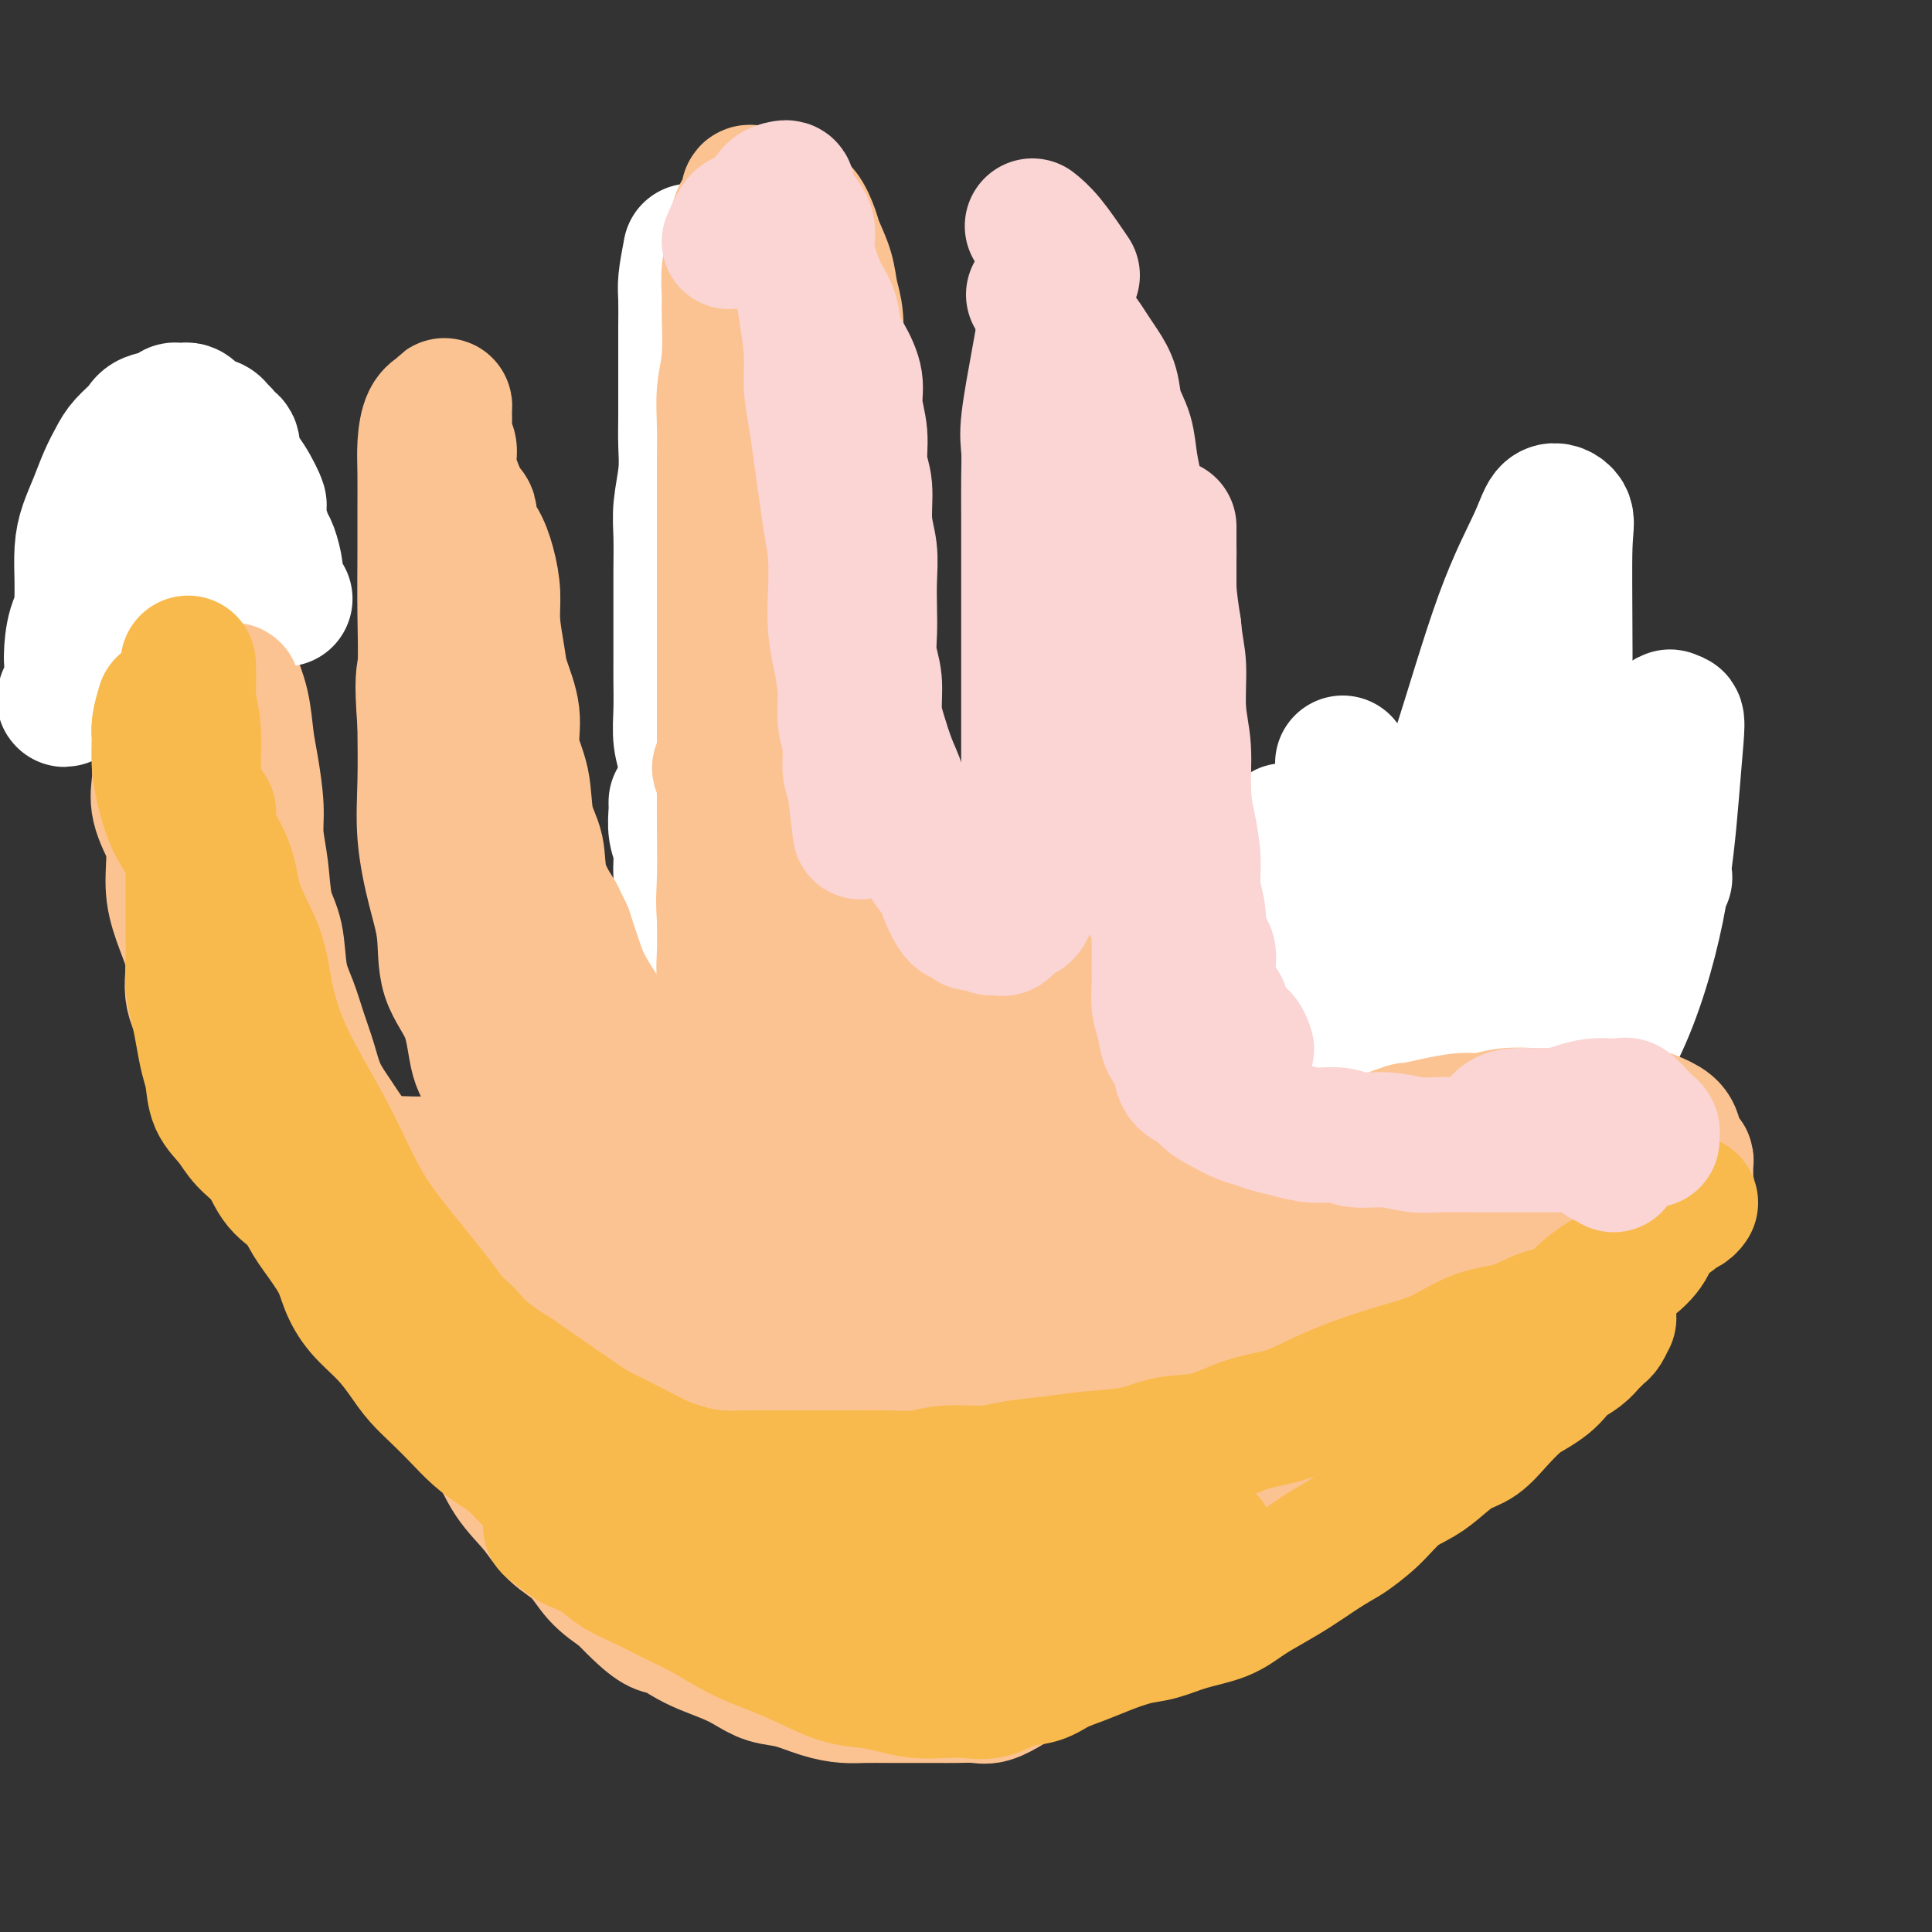 <svg viewBox='0 0 400 400' version='1.1' xmlns='http://www.w3.org/2000/svg' xmlns:xlink='http://www.w3.org/1999/xlink'><rect x="0" y="0" width="400" height="400" fill="#333333" stroke="none"/><g fill='none' stroke='#FCC392' stroke-width='28' stroke-linecap='round' stroke-linejoin='round'><path d='M232,256c0.067,-2.027 0.135,-4.054 1,-6c0.865,-1.946 2.528,-3.811 4,-6c1.472,-2.189 2.751,-4.701 5,-8c2.249,-3.299 5.466,-7.384 8,-11c2.534,-3.616 4.385,-6.763 7,-10c2.615,-3.237 5.996,-6.562 9,-10c3.004,-3.438 5.632,-6.987 8,-10c2.368,-3.013 4.477,-5.491 7,-8c2.523,-2.509 5.461,-5.050 8,-7c2.539,-1.950 4.681,-3.310 7,-5c2.319,-1.690 4.816,-3.711 7,-5c2.184,-1.289 4.056,-1.848 6,-3c1.944,-1.152 3.961,-2.897 6,-4c2.039,-1.103 4.102,-1.562 6,-2c1.898,-0.438 3.633,-0.854 5,-1c1.367,-0.146 2.366,-0.020 3,0c0.634,0.020 0.903,-0.065 1,0c0.097,0.065 0.022,0.279 0,1c-0.022,0.721 0.010,1.948 0,3c-0.010,1.052 -0.062,1.928 0,3c0.062,1.072 0.237,2.340 0,4c-0.237,1.660 -0.887,3.713 -2,6c-1.113,2.287 -2.691,4.809 -4,7c-1.309,2.191 -2.351,4.051 -4,6c-1.649,1.949 -3.906,3.986 -6,6c-2.094,2.014 -4.027,4.004 -6,6c-1.973,1.996 -3.987,3.998 -6,6'/><path d='M302,208c-5.321,5.920 -5.622,5.219 -7,6c-1.378,0.781 -3.831,3.043 -6,5c-2.169,1.957 -4.052,3.608 -6,5c-1.948,1.392 -3.959,2.526 -6,4c-2.041,1.474 -4.111,3.288 -6,5c-1.889,1.712 -3.598,3.321 -5,5c-1.402,1.679 -2.499,3.426 -4,5c-1.501,1.574 -3.406,2.974 -5,4c-1.594,1.026 -2.875,1.676 -4,3c-1.125,1.324 -2.093,3.320 -3,4c-0.907,0.680 -1.752,0.042 -2,0c-0.248,-0.042 0.100,0.512 0,1c-0.100,0.488 -0.650,0.910 -1,1c-0.350,0.090 -0.500,-0.151 0,-1c0.500,-0.849 1.651,-2.306 3,-4c1.349,-1.694 2.897,-3.624 5,-6c2.103,-2.376 4.761,-5.197 7,-8c2.239,-2.803 4.059,-5.588 6,-8c1.941,-2.412 4.004,-4.452 6,-7c1.996,-2.548 3.924,-5.603 6,-8c2.076,-2.397 4.299,-4.137 6,-6c1.701,-1.863 2.881,-3.848 4,-5c1.119,-1.152 2.177,-1.472 3,-2c0.823,-0.528 1.412,-1.264 2,-2'/><path d='M295,199c7.593,-9.000 2.574,-3.000 1,-1c-1.574,2.000 0.296,0.000 1,-1c0.704,-1.000 0.240,-1.000 0,-1c-0.240,0.000 -0.257,0.000 0,0c0.257,0.000 0.788,0.000 1,0c0.212,0.000 0.106,0.000 0,0'/><path d='M244,231c-1.776,-1.533 -3.552,-3.065 -4,-5c-0.448,-1.935 0.430,-4.272 0,-7c-0.430,-2.728 -2.170,-5.847 -4,-9c-1.830,-3.153 -3.750,-6.339 -5,-10c-1.250,-3.661 -1.830,-7.795 -3,-12c-1.170,-4.205 -2.930,-8.481 -4,-13c-1.070,-4.519 -1.448,-9.282 -2,-14c-0.552,-4.718 -1.276,-9.393 -2,-14c-0.724,-4.607 -1.448,-9.148 -2,-14c-0.552,-4.852 -0.933,-10.016 -1,-15c-0.067,-4.984 0.178,-9.790 0,-14c-0.178,-4.210 -0.781,-7.826 -1,-12c-0.219,-4.174 -0.055,-8.908 0,-13c0.055,-4.092 0.001,-7.542 0,-11c-0.001,-3.458 0.052,-6.925 0,-9c-0.052,-2.075 -0.208,-2.758 0,-3c0.208,-0.242 0.780,-0.043 1,0c0.220,0.043 0.088,-0.070 0,0c-0.088,0.070 -0.133,0.322 0,1c0.133,0.678 0.443,1.783 1,3c0.557,1.217 1.359,2.547 2,4c0.641,1.453 1.120,3.029 2,5c0.880,1.971 2.160,4.338 3,7c0.840,2.662 1.240,5.618 2,9c0.760,3.382 1.880,7.191 3,11'/><path d='M230,96c2.392,8.104 1.373,8.363 1,11c-0.373,2.637 -0.100,7.652 0,12c0.100,4.348 0.028,8.031 0,12c-0.028,3.969 -0.011,8.225 0,12c0.011,3.775 0.016,7.070 0,11c-0.016,3.930 -0.054,8.497 0,12c0.054,3.503 0.200,5.944 1,9c0.800,3.056 2.256,6.728 3,10c0.744,3.272 0.778,6.143 1,9c0.222,2.857 0.634,5.700 1,8c0.366,2.300 0.687,4.056 1,6c0.313,1.944 0.620,4.076 1,5c0.380,0.924 0.834,0.640 1,1c0.166,0.360 0.045,1.365 0,2c-0.045,0.635 -0.012,0.902 0,1c0.012,0.098 0.003,0.028 0,0c-0.003,-0.028 -0.002,-0.014 0,0'/><path d='M233,248c-0.824,-2.149 -1.647,-4.298 -2,-5c-0.353,-0.702 -0.235,0.043 0,-1c0.235,-1.043 0.589,-3.873 1,-6c0.411,-2.127 0.880,-3.551 1,-5c0.120,-1.449 -0.110,-2.923 0,-5c0.110,-2.077 0.558,-4.756 1,-7c0.442,-2.244 0.878,-4.054 1,-6c0.122,-1.946 -0.069,-4.028 0,-6c0.069,-1.972 0.397,-3.835 1,-6c0.603,-2.165 1.482,-4.633 2,-7c0.518,-2.367 0.675,-4.634 1,-7c0.325,-2.366 0.819,-4.830 1,-7c0.181,-2.170 0.048,-4.046 0,-6c-0.048,-1.954 -0.013,-3.985 0,-6c0.013,-2.015 0.003,-4.014 0,-6c-0.003,-1.986 -0.001,-3.958 0,-6c0.001,-2.042 0.000,-4.155 0,-6c-0.000,-1.845 -0.000,-3.423 0,-5'/><path d='M240,145c1.083,-17.220 0.290,-8.770 0,-7c-0.290,1.770 -0.078,-3.139 0,-6c0.078,-2.861 0.021,-3.673 0,-5c-0.021,-1.327 -0.006,-3.168 0,-4c0.006,-0.832 0.001,-0.653 0,0c-0.001,0.653 -0.000,1.781 0,3c0.000,1.219 0.000,2.528 0,4c-0.000,1.472 -0.000,3.108 0,5c0.000,1.892 0.000,4.041 0,7c-0.000,2.959 -0.000,6.729 0,10c0.000,3.271 0.000,6.044 0,9c-0.000,2.956 -0.000,6.094 0,9c0.000,2.906 -0.000,5.579 0,8c0.000,2.421 0.000,4.590 0,7c-0.000,2.410 -0.000,5.060 0,7c0.000,1.940 0.000,3.171 0,5c-0.000,1.829 -0.000,4.255 0,6c0.000,1.745 0.000,2.808 0,4c-0.000,1.192 -0.000,2.513 0,3c0.000,0.487 0.001,0.142 0,0c-0.001,-0.142 -0.003,-0.079 0,1c0.003,1.079 0.011,3.176 0,4c-0.011,0.824 -0.041,0.376 0,1c0.041,0.624 0.155,2.321 0,3c-0.155,0.679 -0.577,0.339 -1,0'/><path d='M239,219c-0.269,15.030 -0.442,4.606 -1,1c-0.558,-3.606 -1.501,-0.392 -2,1c-0.499,1.392 -0.553,0.963 -1,1c-0.447,0.037 -1.288,0.539 -2,1c-0.712,0.461 -1.296,0.882 -2,1c-0.704,0.118 -1.528,-0.068 -2,0c-0.472,0.068 -0.594,0.389 -1,1c-0.406,0.611 -1.098,1.511 -2,2c-0.902,0.489 -2.015,0.568 -3,1c-0.985,0.432 -1.841,1.219 -3,2c-1.159,0.781 -2.619,1.557 -4,2c-1.381,0.443 -2.682,0.552 -4,1c-1.318,0.448 -2.652,1.233 -4,2c-1.348,0.767 -2.708,1.516 -4,2c-1.292,0.484 -2.516,0.704 -4,1c-1.484,0.296 -3.229,0.668 -5,1c-1.771,0.332 -3.569,0.625 -5,1c-1.431,0.375 -2.496,0.832 -4,1c-1.504,0.168 -3.447,0.045 -5,0c-1.553,-0.045 -2.715,-0.014 -4,0c-1.285,0.014 -2.693,0.009 -4,0c-1.307,-0.009 -2.514,-0.024 -4,-1c-1.486,-0.976 -3.250,-2.914 -5,-5c-1.750,-2.086 -3.487,-4.319 -5,-7c-1.513,-2.681 -2.801,-5.809 -4,-8c-1.199,-2.191 -2.310,-3.446 -4,-9c-1.690,-5.554 -3.958,-15.406 -5,-22c-1.042,-6.594 -0.857,-9.929 -1,-14c-0.143,-4.071 -0.612,-8.877 -1,-14c-0.388,-5.123 -0.694,-10.561 -1,-16'/><path d='M143,145c-1.238,-12.853 -0.334,-11.987 0,-14c0.334,-2.013 0.097,-6.906 0,-11c-0.097,-4.094 -0.053,-7.389 0,-11c0.053,-3.611 0.116,-7.538 0,-11c-0.116,-3.462 -0.410,-6.457 0,-9c0.410,-2.543 1.524,-4.633 2,-7c0.476,-2.367 0.312,-5.012 1,-7c0.688,-1.988 2.227,-3.318 3,-4c0.773,-0.682 0.781,-0.715 1,-1c0.219,-0.285 0.649,-0.821 1,-1c0.351,-0.179 0.624,-0.001 1,0c0.376,0.001 0.854,-0.174 1,0c0.146,0.174 -0.039,0.698 0,1c0.039,0.302 0.301,0.384 1,1c0.699,0.616 1.834,1.767 3,3c1.166,1.233 2.363,2.549 4,4c1.637,1.451 3.713,3.036 5,5c1.287,1.964 1.783,4.308 3,7c1.217,2.692 3.155,5.733 4,9c0.845,3.267 0.598,6.759 1,10c0.402,3.241 1.455,6.232 2,10c0.545,3.768 0.583,8.315 1,12c0.417,3.685 1.215,6.510 2,10c0.785,3.490 1.559,7.646 2,11c0.441,3.354 0.551,5.906 1,9c0.449,3.094 1.236,6.728 2,10c0.764,3.272 1.503,6.181 2,9c0.497,2.819 0.752,5.550 1,8c0.248,2.450 0.490,4.621 1,7c0.510,2.379 1.289,4.965 2,7c0.711,2.035 1.356,3.517 2,5'/><path d='M192,207c3.360,17.869 2.258,8.542 2,6c-0.258,-2.542 0.326,1.699 1,4c0.674,2.301 1.438,2.660 2,3c0.562,0.340 0.921,0.662 1,1c0.079,0.338 -0.121,0.694 0,1c0.121,0.306 0.565,0.563 1,1c0.435,0.437 0.863,1.054 1,1c0.137,-0.054 -0.016,-0.780 0,-2c0.016,-1.220 0.199,-2.935 0,-5c-0.199,-2.065 -0.782,-4.481 -2,-8c-1.218,-3.519 -3.071,-8.140 -5,-13c-1.929,-4.860 -3.933,-9.960 -6,-16c-2.067,-6.040 -4.195,-13.021 -6,-19c-1.805,-5.979 -3.285,-10.955 -5,-16c-1.715,-5.045 -3.665,-10.158 -5,-14c-1.335,-3.842 -2.057,-6.413 -3,-9c-0.943,-2.587 -2.109,-5.190 -3,-7c-0.891,-1.810 -1.507,-2.828 -2,-4c-0.493,-1.172 -0.864,-2.498 -1,-2c-0.136,0.498 -0.036,2.818 0,5c0.036,2.182 0.010,4.224 0,7c-0.010,2.776 -0.003,6.286 0,10c0.003,3.714 0.001,7.633 0,12c-0.001,4.367 -0.000,9.184 0,14'/><path d='M162,157c-0.271,9.556 -0.449,10.445 0,13c0.449,2.555 1.526,6.776 2,11c0.474,4.224 0.346,8.449 1,12c0.654,3.551 2.090,6.426 3,9c0.910,2.574 1.294,4.847 2,7c0.706,2.153 1.733,4.184 3,6c1.267,1.816 2.773,3.415 4,5c1.227,1.585 2.174,3.157 3,4c0.826,0.843 1.532,0.958 2,1c0.468,0.042 0.700,0.012 1,0c0.300,-0.012 0.669,-0.007 1,0c0.331,0.007 0.626,0.017 1,0c0.374,-0.017 0.828,-0.059 1,0c0.172,0.059 0.061,0.220 0,0c-0.061,-0.220 -0.073,-0.821 0,-1c0.073,-0.179 0.230,0.065 1,0c0.770,-0.065 2.154,-0.439 3,-1c0.846,-0.561 1.155,-1.308 2,-2c0.845,-0.692 2.225,-1.327 4,-2c1.775,-0.673 3.943,-1.383 6,-2c2.057,-0.617 4.002,-1.140 6,-2c1.998,-0.860 4.051,-2.058 6,-3c1.949,-0.942 3.796,-1.628 5,-2c1.204,-0.372 1.766,-0.430 3,-1c1.234,-0.570 3.140,-1.654 4,-2c0.860,-0.346 0.674,0.044 1,0c0.326,-0.044 1.163,-0.522 2,-1'/><path d='M229,206c6.520,-2.813 1.321,-0.347 -1,1c-2.321,1.347 -1.763,1.574 -2,2c-0.237,0.426 -1.268,1.052 -2,2c-0.732,0.948 -1.166,2.219 -2,3c-0.834,0.781 -2.069,1.071 -3,2c-0.931,0.929 -1.559,2.497 -2,3c-0.441,0.503 -0.696,-0.057 -1,0c-0.304,0.057 -0.659,0.733 -1,1c-0.341,0.267 -0.669,0.124 -1,0c-0.331,-0.124 -0.666,-0.230 -1,0c-0.334,0.230 -0.666,0.795 -1,1c-0.334,0.205 -0.669,0.051 -1,0c-0.331,-0.051 -0.657,0.002 -1,0c-0.343,-0.002 -0.704,-0.058 -1,0c-0.296,0.058 -0.526,0.231 -1,0c-0.474,-0.231 -1.192,-0.866 -2,-2c-0.808,-1.134 -1.705,-2.768 -2,-4c-0.295,-1.232 0.013,-2.062 0,-3c-0.013,-0.938 -0.346,-1.983 -1,-3c-0.654,-1.017 -1.629,-2.004 -2,-3c-0.371,-0.996 -0.138,-1.999 -1,-3c-0.862,-1.001 -2.818,-2.000 -4,-3c-1.182,-1.000 -1.591,-2.000 -2,-3'/><path d='M194,197c-2.325,-3.711 -1.137,-0.989 -1,0c0.137,0.989 -0.775,0.243 -1,0c-0.225,-0.243 0.239,0.016 1,0c0.761,-0.016 1.818,-0.305 3,0c1.182,0.305 2.487,1.206 4,2c1.513,0.794 3.232,1.481 5,2c1.768,0.519 3.583,0.871 5,1c1.417,0.129 2.434,0.034 4,0c1.566,-0.034 3.680,-0.008 5,0c1.320,0.008 1.846,-0.002 3,0c1.154,0.002 2.936,0.017 4,0c1.064,-0.017 1.409,-0.066 2,0c0.591,0.066 1.428,0.249 2,0c0.572,-0.249 0.878,-0.928 1,-1c0.122,-0.072 0.061,0.464 0,1'/><path d='M231,202c3.500,0.000 1.750,0.000 0,0'/><path d='M179,225c-2.068,2.046 -4.135,4.092 -6,5c-1.865,0.908 -3.526,0.677 -5,1c-1.474,0.323 -2.761,1.200 -4,2c-1.239,0.800 -2.430,1.525 -4,2c-1.570,0.475 -3.519,0.702 -5,1c-1.481,0.298 -2.494,0.668 -4,1c-1.506,0.332 -3.504,0.625 -5,1c-1.496,0.375 -2.488,0.833 -4,1c-1.512,0.167 -3.542,0.042 -5,0c-1.458,-0.042 -2.342,-0.003 -4,0c-1.658,0.003 -4.088,-0.032 -6,0c-1.912,0.032 -3.305,0.131 -5,0c-1.695,-0.131 -3.692,-0.492 -5,-1c-1.308,-0.508 -1.926,-1.163 -3,-2c-1.074,-0.837 -2.603,-1.856 -4,-3c-1.397,-1.144 -2.662,-2.413 -4,-4c-1.338,-1.587 -2.749,-3.492 -4,-5c-1.251,-1.508 -2.341,-2.618 -3,-5c-0.659,-2.382 -0.888,-6.037 -2,-9c-1.112,-2.963 -3.107,-5.235 -4,-8c-0.893,-2.765 -0.684,-6.023 -1,-9c-0.316,-2.977 -1.157,-5.674 -2,-9c-0.843,-3.326 -1.689,-7.280 -2,-11c-0.311,-3.720 -0.089,-7.206 0,-11c0.089,-3.794 0.044,-7.897 0,-12'/><path d='M88,150c-0.773,-10.259 -0.207,-9.905 0,-12c0.207,-2.095 0.055,-6.638 0,-11c-0.055,-4.362 -0.013,-8.541 0,-12c0.013,-3.459 -0.004,-6.197 0,-9c0.004,-2.803 0.029,-5.669 0,-8c-0.029,-2.331 -0.113,-4.126 0,-6c0.113,-1.874 0.423,-3.828 1,-5c0.577,-1.172 1.421,-1.562 2,-2c0.579,-0.438 0.891,-0.925 1,-1c0.109,-0.075 0.014,0.263 0,1c-0.014,0.737 0.055,1.872 0,3c-0.055,1.128 -0.232,2.249 0,3c0.232,0.751 0.873,1.133 1,2c0.127,0.867 -0.260,2.220 0,4c0.260,1.780 1.169,3.986 2,6c0.831,2.014 1.586,3.837 2,6c0.414,2.163 0.488,4.665 1,7c0.512,2.335 1.461,4.501 2,7c0.539,2.499 0.669,5.330 1,8c0.331,2.670 0.862,5.179 1,8c0.138,2.821 -0.118,5.954 0,9c0.118,3.046 0.608,6.004 1,9c0.392,2.996 0.685,6.029 1,9c0.315,2.971 0.651,5.879 1,8c0.349,2.121 0.709,3.456 1,7c0.291,3.544 0.512,9.298 1,13c0.488,3.702 1.244,5.351 2,7'/><path d='M109,201c1.742,13.184 1.596,7.145 2,6c0.404,-1.145 1.357,2.604 2,5c0.643,2.396 0.975,3.440 2,5c1.025,1.560 2.744,3.637 4,5c1.256,1.363 2.051,2.011 3,3c0.949,0.989 2.054,2.317 3,3c0.946,0.683 1.733,0.719 3,1c1.267,0.281 3.014,0.807 4,1c0.986,0.193 1.211,0.052 2,0c0.789,-0.052 2.140,-0.014 3,0c0.860,0.014 1.227,0.004 2,0c0.773,-0.004 1.952,-0.001 3,0c1.048,0.001 1.965,0.000 3,0c1.035,-0.000 2.186,-0.000 3,0c0.814,0.000 1.290,0.000 1,0c-0.290,-0.000 -1.346,-0.000 -2,0c-0.654,0.000 -0.907,0.000 -1,0c-0.093,-0.000 -0.027,-0.000 0,0c0.027,0.000 0.013,0.000 0,0'/></g>
<g fill='none' stroke='#FFFFFF' stroke-width='28' stroke-linecap='round' stroke-linejoin='round'><path d='M143,52c-0.423,2.227 -0.845,4.453 -1,6c-0.155,1.547 -0.041,2.414 0,4c0.041,1.586 0.011,3.889 0,6c-0.011,2.111 -0.002,4.029 0,6c0.002,1.971 -0.003,3.996 0,6c0.003,2.004 0.015,3.986 0,6c-0.015,2.014 -0.057,4.061 0,6c0.057,1.939 0.211,3.769 0,6c-0.211,2.231 -0.789,4.864 -1,7c-0.211,2.136 -0.057,3.775 0,6c0.057,2.225 0.015,5.037 0,7c-0.015,1.963 -0.004,3.076 0,5c0.004,1.924 -0.000,4.660 0,7c0.000,2.340 0.004,4.283 0,6c-0.004,1.717 -0.016,3.207 0,5c0.016,1.793 0.059,3.889 0,6c-0.059,2.111 -0.219,4.238 0,6c0.219,1.762 0.818,3.160 1,5c0.182,1.840 -0.053,4.123 0,6c0.053,1.877 0.395,3.348 1,5c0.605,1.652 1.472,3.485 2,5c0.528,1.515 0.716,2.713 1,4c0.284,1.287 0.664,2.665 1,4c0.336,1.335 0.629,2.629 1,4c0.371,1.371 0.820,2.820 1,4c0.180,1.180 0.090,2.090 0,3'/><path d='M149,193c1.241,7.066 0.344,4.730 0,4c-0.344,-0.730 -0.135,0.144 0,1c0.135,0.856 0.194,1.693 0,2c-0.194,0.307 -0.643,0.084 -1,0c-0.357,-0.084 -0.622,-0.030 -1,0c-0.378,0.030 -0.870,0.034 -1,0c-0.130,-0.034 0.101,-0.107 0,0c-0.101,0.107 -0.535,0.395 -1,0c-0.465,-0.395 -0.961,-1.473 -1,-2c-0.039,-0.527 0.378,-0.502 0,-1c-0.378,-0.498 -1.550,-1.519 -2,-3c-0.450,-1.481 -0.177,-3.424 0,-5c0.177,-1.576 0.258,-2.787 0,-4c-0.258,-1.213 -0.854,-2.429 -1,-4c-0.146,-1.571 0.157,-3.496 0,-5c-0.157,-1.504 -0.774,-2.585 -1,-4c-0.226,-1.415 -0.061,-3.163 0,-4c0.061,-0.837 0.016,-0.764 0,-1c-0.016,-0.236 -0.005,-0.782 0,-1c0.005,-0.218 0.002,-0.109 0,0'/></g>
<g fill='none' stroke='#FCC392' stroke-width='28' stroke-linecap='round' stroke-linejoin='round'><path d='M168,202c-1.264,0.087 -2.528,0.174 -3,0c-0.472,-0.174 -0.151,-0.608 0,-2c0.151,-1.392 0.131,-3.740 0,-6c-0.131,-2.260 -0.375,-4.431 -1,-7c-0.625,-2.569 -1.632,-5.537 -2,-9c-0.368,-3.463 -0.099,-7.420 0,-11c0.099,-3.580 0.026,-6.783 0,-10c-0.026,-3.217 -0.007,-6.447 0,-10c0.007,-3.553 0.001,-7.430 0,-11c-0.001,-3.570 0.003,-6.835 0,-10c-0.003,-3.165 -0.012,-6.230 0,-9c0.012,-2.770 0.045,-5.245 0,-8c-0.045,-2.755 -0.170,-5.789 0,-8c0.170,-2.211 0.634,-3.598 1,-5c0.366,-1.402 0.634,-2.819 1,-4c0.366,-1.181 0.829,-2.126 1,-3c0.171,-0.874 0.049,-1.678 0,-2c-0.049,-0.322 -0.024,-0.161 0,0'/><path d='M165,87c0.461,-2.714 0.113,-2.498 0,-3c-0.113,-0.502 0.008,-1.723 0,-3c-0.008,-1.277 -0.146,-2.609 0,-4c0.146,-1.391 0.575,-2.840 1,-4c0.425,-1.160 0.846,-2.029 1,-3c0.154,-0.971 0.041,-2.042 0,-2c-0.041,0.042 -0.011,1.198 0,2c0.011,0.802 0.003,1.249 0,2c-0.003,0.751 -0.001,1.805 0,3c0.001,1.195 -0.000,2.531 0,4c0.000,1.469 0.002,3.069 0,5c-0.002,1.931 -0.006,4.192 0,6c0.006,1.808 0.023,3.164 0,5c-0.023,1.836 -0.085,4.152 0,6c0.085,1.848 0.317,3.228 0,5c-0.317,1.772 -1.181,3.937 -2,6c-0.819,2.063 -1.591,4.023 -2,6c-0.409,1.977 -0.453,3.970 -1,6c-0.547,2.030 -1.597,4.096 -2,6c-0.403,1.904 -0.159,3.646 0,5c0.159,1.354 0.235,2.320 0,4c-0.235,1.680 -0.780,4.074 -1,6c-0.220,1.926 -0.115,3.385 0,5c0.115,1.615 0.241,3.386 0,5c-0.241,1.614 -0.848,3.072 -1,5c-0.152,1.928 0.151,4.327 0,6c-0.151,1.673 -0.758,2.621 -1,4c-0.242,1.379 -0.121,3.190 0,5'/><path d='M157,175c-0.691,7.679 -0.917,4.377 -1,4c-0.083,-0.377 -0.023,2.171 0,4c0.023,1.829 0.007,2.941 0,4c-0.007,1.059 -0.006,2.067 0,3c0.006,0.933 0.016,1.790 0,3c-0.016,1.210 -0.057,2.771 0,4c0.057,1.229 0.213,2.125 0,3c-0.213,0.875 -0.795,1.728 -1,2c-0.205,0.272 -0.033,-0.035 0,0c0.033,0.035 -0.073,0.414 0,1c0.073,0.586 0.324,1.378 0,2c-0.324,0.622 -1.223,1.075 -2,2c-0.777,0.925 -1.432,2.323 -2,3c-0.568,0.677 -1.048,0.632 -2,1c-0.952,0.368 -2.376,1.150 -3,2c-0.624,0.850 -0.447,1.769 -1,2c-0.553,0.231 -1.835,-0.225 -3,0c-1.165,0.225 -2.211,1.132 -3,2c-0.789,0.868 -1.319,1.698 -2,2c-0.681,0.302 -1.513,0.075 -2,0c-0.487,-0.075 -0.630,0.003 -1,0c-0.370,-0.003 -0.967,-0.087 -1,0c-0.033,0.087 0.498,0.346 0,0c-0.498,-0.346 -2.024,-1.295 -3,-2c-0.976,-0.705 -1.402,-1.166 -2,-2c-0.598,-0.834 -1.367,-2.041 -2,-3c-0.633,-0.959 -1.128,-1.669 -2,-3c-0.872,-1.331 -2.119,-3.281 -3,-5c-0.881,-1.719 -1.394,-3.205 -2,-5c-0.606,-1.795 -1.303,-3.897 -2,-6'/><path d='M117,193c-1.981,-4.041 -1.432,-3.142 -2,-4c-0.568,-0.858 -2.251,-3.473 -3,-6c-0.749,-2.527 -0.563,-4.967 -1,-7c-0.437,-2.033 -1.497,-3.660 -2,-6c-0.503,-2.340 -0.449,-5.393 -1,-8c-0.551,-2.607 -1.707,-4.769 -2,-7c-0.293,-2.231 0.276,-4.531 0,-7c-0.276,-2.469 -1.397,-5.107 -2,-7c-0.603,-1.893 -0.689,-3.042 -1,-5c-0.311,-1.958 -0.848,-4.726 -1,-7c-0.152,-2.274 0.081,-4.055 0,-6c-0.081,-1.945 -0.477,-4.053 -1,-6c-0.523,-1.947 -1.172,-3.734 -2,-5c-0.828,-1.266 -1.836,-2.013 -2,-3c-0.164,-0.987 0.517,-2.214 0,-3c-0.517,-0.786 -2.233,-1.129 -3,-2c-0.767,-0.871 -0.584,-2.269 -1,-3c-0.416,-0.731 -1.432,-0.796 -2,-1c-0.568,-0.204 -0.688,-0.547 -1,-1c-0.312,-0.453 -0.816,-1.016 -1,-1c-0.184,0.016 -0.049,0.613 0,1c0.049,0.387 0.013,0.566 0,1c-0.013,0.434 -0.004,1.124 0,2c0.004,0.876 0.002,1.938 0,3'/><path d='M89,105c-0.155,1.361 -0.041,1.764 0,3c0.041,1.236 0.011,3.304 0,5c-0.011,1.696 -0.003,3.018 0,5c0.003,1.982 0.001,4.624 0,7c-0.001,2.376 -0.000,4.487 0,7c0.000,2.513 -0.000,5.429 0,8c0.000,2.571 0.001,4.797 0,7c-0.001,2.203 -0.005,4.383 0,7c0.005,2.617 0.018,5.671 0,8c-0.018,2.329 -0.066,3.933 0,6c0.066,2.067 0.248,4.598 1,7c0.752,2.402 2.075,4.675 3,7c0.925,2.325 1.453,4.703 2,7c0.547,2.297 1.113,4.514 2,7c0.887,2.486 2.095,5.242 3,8c0.905,2.758 1.506,5.518 2,8c0.494,2.482 0.882,4.685 1,7c0.118,2.315 -0.035,4.743 0,7c0.035,2.257 0.258,4.342 0,6c-0.258,1.658 -0.998,2.889 -2,4c-1.002,1.111 -2.266,2.102 -3,3c-0.734,0.898 -0.938,1.705 -1,2c-0.062,0.295 0.017,0.079 0,0c-0.017,-0.079 -0.132,-0.022 -1,0c-0.868,0.022 -2.490,0.008 -4,0c-1.510,-0.008 -2.907,-0.010 -4,0c-1.093,0.010 -1.881,0.034 -3,0c-1.119,-0.034 -2.571,-0.124 -4,0c-1.429,0.124 -2.837,0.464 -4,0c-1.163,-0.464 -2.082,-1.732 -3,-3'/><path d='M74,238c-1.064,-1.249 -2.225,-2.870 -3,-4c-0.775,-1.130 -1.166,-1.767 -2,-3c-0.834,-1.233 -2.111,-3.060 -3,-5c-0.889,-1.940 -1.389,-3.992 -2,-6c-0.611,-2.008 -1.333,-3.972 -2,-6c-0.667,-2.028 -1.278,-4.119 -2,-6c-0.722,-1.881 -1.557,-3.552 -2,-6c-0.443,-2.448 -0.496,-5.673 -1,-8c-0.504,-2.327 -1.458,-3.756 -2,-6c-0.542,-2.244 -0.670,-5.304 -1,-8c-0.330,-2.696 -0.861,-5.027 -1,-7c-0.139,-1.973 0.114,-3.588 0,-6c-0.114,-2.412 -0.594,-5.620 -1,-8c-0.406,-2.380 -0.737,-3.932 -1,-6c-0.263,-2.068 -0.456,-4.653 -1,-7c-0.544,-2.347 -1.437,-4.456 -2,-6c-0.563,-1.544 -0.796,-2.525 -1,-4c-0.204,-1.475 -0.380,-3.445 -1,-5c-0.620,-1.555 -1.686,-2.693 -2,-4c-0.314,-1.307 0.123,-2.781 0,-4c-0.123,-1.219 -0.808,-2.183 -1,-3c-0.192,-0.817 0.107,-1.487 0,-2c-0.107,-0.513 -0.620,-0.870 -1,-1c-0.380,-0.130 -0.628,-0.035 -1,0c-0.372,0.035 -0.869,0.009 -1,0c-0.131,-0.009 0.106,-0.003 0,0c-0.106,0.003 -0.553,0.001 -1,0'/><path d='M39,117c-0.691,-0.065 -0.917,-0.226 -1,0c-0.083,0.226 -0.022,0.841 0,1c0.022,0.159 0.006,-0.137 0,0c-0.006,0.137 -0.002,0.707 0,1c0.002,0.293 0.001,0.310 0,1c-0.001,0.690 -0.004,2.054 0,3c0.004,0.946 0.015,1.476 0,2c-0.015,0.524 -0.056,1.044 0,2c0.056,0.956 0.207,2.347 0,4c-0.207,1.653 -0.774,3.566 -1,5c-0.226,1.434 -0.113,2.388 0,4c0.113,1.612 0.226,3.881 0,6c-0.226,2.119 -0.792,4.087 -1,6c-0.208,1.913 -0.057,3.769 0,6c0.057,2.231 0.021,4.835 0,7c-0.021,2.165 -0.025,3.889 0,6c0.025,2.111 0.081,4.607 0,7c-0.081,2.393 -0.299,4.683 0,7c0.299,2.317 1.115,4.660 2,7c0.885,2.340 1.841,4.677 2,7c0.159,2.323 -0.478,4.633 0,7c0.478,2.367 2.071,4.790 3,7c0.929,2.210 1.196,4.208 2,6c0.804,1.792 2.147,3.378 3,5c0.853,1.622 1.218,3.280 2,5c0.782,1.720 1.983,3.502 3,5c1.017,1.498 1.851,2.711 3,4c1.149,1.289 2.614,2.654 4,4c1.386,1.346 2.693,2.673 4,4'/><path d='M64,246c3.863,3.908 6.520,5.179 8,6c1.480,0.821 1.782,1.193 3,2c1.218,0.807 3.351,2.048 5,3c1.649,0.952 2.814,1.613 4,2c1.186,0.387 2.392,0.500 4,1c1.608,0.500 3.617,1.388 5,2c1.383,0.612 2.140,0.949 3,1c0.860,0.051 1.824,-0.182 3,0c1.176,0.182 2.563,0.781 3,1c0.437,0.219 -0.075,0.059 0,0c0.075,-0.059 0.736,-0.017 1,0c0.264,0.017 0.132,0.008 0,0'/><path d='M66,246c1.309,1.366 2.618,2.731 3,4c0.382,1.269 -0.164,2.441 0,4c0.164,1.559 1.036,3.504 2,5c0.964,1.496 2.018,2.543 3,4c0.982,1.457 1.892,3.326 3,5c1.108,1.674 2.413,3.155 4,5c1.587,1.845 3.456,4.055 5,6c1.544,1.945 2.764,3.625 4,5c1.236,1.375 2.489,2.444 4,4c1.511,1.556 3.279,3.599 5,5c1.721,1.401 3.395,2.160 5,3c1.605,0.840 3.142,1.761 5,3c1.858,1.239 4.038,2.797 6,4c1.962,1.203 3.705,2.051 5,3c1.295,0.949 2.142,1.998 4,3c1.858,1.002 4.729,1.956 7,3c2.271,1.044 3.943,2.177 6,3c2.057,0.823 4.499,1.334 7,2c2.501,0.666 5.063,1.485 7,2c1.937,0.515 3.251,0.727 5,1c1.749,0.273 3.933,0.609 6,1c2.067,0.391 4.016,0.839 6,1c1.984,0.161 4.003,0.037 6,0c1.997,-0.037 3.972,0.013 6,0c2.028,-0.013 4.110,-0.089 6,0c1.890,0.089 3.589,0.344 5,0c1.411,-0.344 2.533,-1.288 4,-2c1.467,-0.712 3.280,-1.192 5,-2c1.720,-0.808 3.349,-1.945 5,-3c1.651,-1.055 3.326,-2.027 5,-3'/><path d='M210,312c3.864,-2.545 4.022,-3.908 5,-5c0.978,-1.092 2.774,-1.914 4,-3c1.226,-1.086 1.883,-2.438 3,-4c1.117,-1.562 2.694,-3.336 4,-5c1.306,-1.664 2.342,-3.219 3,-5c0.658,-1.781 0.939,-3.787 2,-6c1.061,-2.213 2.904,-4.633 4,-7c1.096,-2.367 1.446,-4.681 2,-7c0.554,-2.319 1.311,-4.642 2,-7c0.689,-2.358 1.308,-4.751 2,-7c0.692,-2.249 1.456,-4.354 2,-6c0.544,-1.646 0.869,-2.833 1,-4c0.131,-1.167 0.067,-2.313 0,-3c-0.067,-0.687 -0.138,-0.916 0,-1c0.138,-0.084 0.484,-0.022 0,0c-0.484,0.022 -1.797,0.006 -3,0c-1.203,-0.006 -2.297,-0.000 -4,0c-1.703,0.000 -4.016,-0.004 -6,0c-1.984,0.004 -3.641,0.016 -6,0c-2.359,-0.016 -5.421,-0.061 -8,0c-2.579,0.061 -4.676,0.226 -7,0c-2.324,-0.226 -4.876,-0.845 -8,-1c-3.124,-0.155 -6.821,0.155 -10,0c-3.179,-0.155 -5.841,-0.773 -9,-1c-3.159,-0.227 -6.816,-0.061 -10,0c-3.184,0.061 -5.896,0.016 -9,0c-3.104,-0.016 -6.601,-0.005 -10,0c-3.399,0.005 -6.699,0.002 -10,0'/><path d='M144,240c-17.064,-0.528 -9.724,-0.349 -9,0c0.724,0.349 -5.167,0.867 -9,1c-3.833,0.133 -5.609,-0.119 -8,0c-2.391,0.119 -5.398,0.609 -8,1c-2.602,0.391 -4.799,0.682 -7,1c-2.201,0.318 -4.407,0.663 -6,1c-1.593,0.337 -2.574,0.667 -4,1c-1.426,0.333 -3.296,0.667 -5,1c-1.704,0.333 -3.241,0.663 -4,1c-0.759,0.337 -0.739,0.681 -1,1c-0.261,0.319 -0.803,0.612 -1,1c-0.197,0.388 -0.050,0.869 0,1c0.050,0.131 0.003,-0.088 0,0c-0.003,0.088 0.039,0.483 0,1c-0.039,0.517 -0.158,1.157 0,2c0.158,0.843 0.594,1.891 1,3c0.406,1.109 0.783,2.281 1,4c0.217,1.719 0.276,3.985 1,6c0.724,2.015 2.115,3.779 3,6c0.885,2.221 1.263,4.900 2,7c0.737,2.100 1.831,3.621 3,6c1.169,2.379 2.411,5.616 4,8c1.589,2.384 3.524,3.914 5,6c1.476,2.086 2.494,4.729 4,7c1.506,2.271 3.500,4.172 5,6c1.500,1.828 2.505,3.583 4,5c1.495,1.417 3.479,2.497 5,4c1.521,1.503 2.577,3.429 4,5c1.423,1.571 3.211,2.785 5,4'/><path d='M129,330c6.793,7.214 7.776,6.748 9,7c1.224,0.252 2.689,1.223 4,2c1.311,0.777 2.466,1.359 4,2c1.534,0.641 3.445,1.341 5,2c1.555,0.659 2.755,1.276 4,2c1.245,0.724 2.537,1.553 4,2c1.463,0.447 3.097,0.512 5,1c1.903,0.488 4.076,1.399 6,2c1.924,0.601 3.599,0.893 5,1c1.401,0.107 2.527,0.029 4,0c1.473,-0.029 3.294,-0.008 5,0c1.706,0.008 3.299,0.004 5,0c1.701,-0.004 3.512,-0.007 5,0c1.488,0.007 2.655,0.023 4,0c1.345,-0.023 2.868,-0.084 4,0c1.132,0.084 1.874,0.314 3,0c1.126,-0.314 2.635,-1.171 4,-2c1.365,-0.829 2.585,-1.629 4,-2c1.415,-0.371 3.024,-0.314 4,-1c0.976,-0.686 1.319,-2.114 2,-3c0.681,-0.886 1.699,-1.229 3,-2c1.301,-0.771 2.884,-1.969 4,-3c1.116,-1.031 1.764,-1.896 3,-3c1.236,-1.104 3.059,-2.449 4,-4c0.941,-1.551 0.998,-3.310 2,-5c1.002,-1.690 2.948,-3.312 4,-5c1.052,-1.688 1.210,-3.442 2,-6c0.790,-2.558 2.213,-5.919 3,-8c0.787,-2.081 0.939,-2.880 2,-6c1.061,-3.120 3.030,-8.560 5,-14'/><path d='M251,287c3.206,-8.309 2.221,-7.082 2,-8c-0.221,-0.918 0.322,-3.981 1,-7c0.678,-3.019 1.492,-5.995 2,-8c0.508,-2.005 0.710,-3.040 1,-5c0.290,-1.960 0.666,-4.846 1,-7c0.334,-2.154 0.624,-3.575 1,-5c0.376,-1.425 0.839,-2.852 1,-4c0.161,-1.148 0.022,-2.016 0,-2c-0.022,0.016 0.075,0.914 0,1c-0.075,0.086 -0.322,-0.642 -1,0c-0.678,0.642 -1.788,2.654 -3,4c-1.212,1.346 -2.524,2.026 -4,4c-1.476,1.974 -3.114,5.242 -5,8c-1.886,2.758 -4.020,5.006 -6,8c-1.980,2.994 -3.807,6.733 -6,10c-2.193,3.267 -4.751,6.063 -7,9c-2.249,2.937 -4.189,6.014 -6,9c-1.811,2.986 -3.493,5.881 -5,9c-1.507,3.119 -2.839,6.461 -4,9c-1.161,2.539 -2.151,4.274 -3,6c-0.849,1.726 -1.557,3.442 -2,5c-0.443,1.558 -0.619,2.958 -1,4c-0.381,1.042 -0.966,1.726 0,2c0.966,0.274 3.483,0.137 6,0'/><path d='M213,329c1.588,0.207 2.557,-0.276 4,-1c1.443,-0.724 3.358,-1.689 5,-3c1.642,-1.311 3.011,-2.967 4,-5c0.989,-2.033 1.598,-4.444 2,-7c0.402,-2.556 0.596,-5.259 1,-8c0.404,-2.741 1.016,-5.522 0,-9c-1.016,-3.478 -3.660,-7.653 -7,-12c-3.340,-4.347 -7.376,-8.866 -12,-13c-4.624,-4.134 -9.837,-7.882 -15,-11c-5.163,-3.118 -10.276,-5.607 -16,-7c-5.724,-1.393 -12.059,-1.689 -18,-2c-5.941,-0.311 -11.489,-0.637 -17,1c-5.511,1.637 -10.984,5.237 -15,9c-4.016,3.763 -6.575,7.687 -9,11c-2.425,3.313 -4.717,6.014 -6,9c-1.283,2.986 -1.559,6.257 -2,9c-0.441,2.743 -1.048,4.956 0,7c1.048,2.044 3.752,3.917 8,6c4.248,2.083 10.039,4.375 17,6c6.961,1.625 15.091,2.582 23,3c7.909,0.418 15.598,0.296 22,0c6.402,-0.296 11.516,-0.767 16,-2c4.484,-1.233 8.339,-3.228 12,-5c3.661,-1.772 7.127,-3.320 9,-5c1.873,-1.680 2.152,-3.491 3,-5c0.848,-1.509 2.266,-2.717 0,-6c-2.266,-3.283 -8.216,-8.643 -14,-13c-5.784,-4.357 -11.403,-7.712 -25,-12c-13.597,-4.288 -35.170,-9.511 -47,-11c-11.830,-1.489 -13.915,0.755 -16,3'/><path d='M120,256c-4.618,2.267 -8.164,6.433 -11,10c-2.836,3.567 -4.964,6.534 -6,10c-1.036,3.466 -0.981,7.429 -1,11c-0.019,3.571 -0.112,6.749 2,11c2.112,4.251 6.430,9.573 11,14c4.570,4.427 9.391,7.958 15,11c5.609,3.042 12.007,5.596 19,7c6.993,1.404 14.581,1.659 21,2c6.419,0.341 11.670,0.770 17,0c5.330,-0.770 10.740,-2.737 15,-5c4.260,-2.263 7.369,-4.822 10,-7c2.631,-2.178 4.784,-3.976 6,-6c1.216,-2.024 1.496,-4.274 2,-7c0.504,-2.726 1.231,-5.927 0,-10c-1.231,-4.073 -4.422,-9.017 -9,-14c-4.578,-4.983 -10.545,-10.005 -15,-13c-4.455,-2.995 -7.399,-3.963 -11,-5c-3.601,-1.037 -7.861,-2.144 -12,-2c-4.139,0.144 -8.158,1.541 -12,4c-3.842,2.459 -7.506,5.982 -10,10c-2.494,4.018 -3.819,8.530 -5,13c-1.181,4.470 -2.217,8.897 -3,12c-0.783,3.103 -1.312,4.883 0,7c1.312,2.117 4.466,4.573 8,6c3.534,1.427 7.450,1.827 12,2c4.550,0.173 9.736,0.121 15,0c5.264,-0.121 10.607,-0.311 15,-2c4.393,-1.689 7.837,-4.878 11,-8c3.163,-3.122 6.047,-6.178 8,-9c1.953,-2.822 2.977,-5.411 4,-8'/><path d='M216,290c1.915,-3.977 0.703,-5.419 0,-8c-0.703,-2.581 -0.895,-6.302 -3,-9c-2.105,-2.698 -6.121,-4.375 -11,-6c-4.879,-1.625 -10.619,-3.198 -17,-4c-6.381,-0.802 -13.401,-0.831 -21,0c-7.599,0.831 -15.775,2.523 -22,5c-6.225,2.477 -10.498,5.738 -14,8c-3.502,2.262 -6.234,3.523 -8,5c-1.766,1.477 -2.567,3.169 -3,4c-0.433,0.831 -0.500,0.799 0,1c0.500,0.201 1.566,0.634 4,1c2.434,0.366 6.235,0.667 12,1c5.765,0.333 13.492,0.700 23,1c9.508,0.300 20.796,0.532 30,0c9.204,-0.532 16.325,-1.830 22,-3c5.675,-1.170 9.903,-2.213 13,-3c3.097,-0.787 5.063,-1.319 6,-2c0.937,-0.681 0.846,-1.513 1,-2c0.154,-0.487 0.553,-0.631 0,-1c-0.553,-0.369 -2.058,-0.964 -6,-2c-3.942,-1.036 -10.320,-2.513 -17,-3c-6.680,-0.487 -13.662,0.017 -20,0c-6.338,-0.017 -12.034,-0.555 -17,0c-4.966,0.555 -9.203,2.202 -12,3c-2.797,0.798 -4.154,0.748 -5,1c-0.846,0.252 -1.183,0.805 0,1c1.183,0.195 3.884,0.032 8,0c4.116,-0.032 9.647,0.068 15,0c5.353,-0.068 10.530,-0.305 16,-2c5.470,-1.695 11.235,-4.847 17,-8'/><path d='M207,268c3.528,-2.072 3.849,-3.253 5,-4c1.151,-0.747 3.132,-1.062 5,-2c1.868,-0.938 3.621,-2.500 5,-3c1.379,-0.500 2.383,0.062 3,0c0.617,-0.062 0.849,-0.750 1,-1c0.151,-0.250 0.223,-0.063 1,0c0.777,0.063 2.261,0.003 3,0c0.739,-0.003 0.734,0.051 1,0c0.266,-0.051 0.802,-0.206 1,0c0.198,0.206 0.056,0.773 0,1c-0.056,0.227 -0.028,0.113 0,0'/></g>
<g fill='none' stroke='#FFFFFF' stroke-width='28' stroke-linecap='round' stroke-linejoin='round'><path d='M278,158c-0.006,0.268 -0.012,0.537 0,2c0.012,1.463 0.041,4.122 0,7c-0.041,2.878 -0.151,5.976 0,10c0.151,4.024 0.565,8.976 1,14c0.435,5.024 0.891,10.122 1,15c0.109,4.878 -0.128,9.536 0,14c0.128,4.464 0.623,8.733 1,13c0.377,4.267 0.637,8.532 1,12c0.363,3.468 0.828,6.138 1,8c0.172,1.862 0.051,2.916 0,3c-0.051,0.084 -0.033,-0.804 0,-2c0.033,-1.196 0.080,-2.701 0,-5c-0.080,-2.299 -0.287,-5.391 -1,-10c-0.713,-4.609 -1.930,-10.736 -3,-16c-1.070,-5.264 -1.991,-9.665 -3,-14c-1.009,-4.335 -2.106,-8.604 -3,-12c-0.894,-3.396 -1.584,-5.920 -2,-8c-0.416,-2.080 -0.556,-3.716 -1,-6c-0.444,-2.284 -1.192,-5.215 -2,-7c-0.808,-1.785 -1.676,-2.425 -2,-3c-0.324,-0.575 -0.103,-1.085 0,-1c0.103,0.085 0.090,0.765 0,1c-0.090,0.235 -0.255,0.025 0,1c0.255,0.975 0.930,3.136 2,6c1.070,2.864 2.535,6.432 4,10'/><path d='M272,190c1.862,5.120 3.517,9.421 5,14c1.483,4.579 2.794,9.438 4,14c1.206,4.562 2.308,8.828 4,13c1.692,4.172 3.974,8.249 6,12c2.026,3.751 3.796,7.177 6,10c2.204,2.823 4.843,5.045 7,6c2.157,0.955 3.832,0.644 5,1c1.168,0.356 1.830,1.379 3,0c1.170,-1.379 2.849,-5.159 5,-13c2.151,-7.841 4.775,-19.742 6,-32c1.225,-12.258 1.051,-24.871 1,-39c-0.051,-14.129 0.022,-29.773 0,-41c-0.022,-11.227 -0.141,-18.037 0,-22c0.141,-3.963 0.540,-5.081 0,-6c-0.540,-0.919 -2.018,-1.640 -3,-1c-0.982,0.640 -1.468,2.642 -3,6c-1.532,3.358 -4.108,8.073 -7,16c-2.892,7.927 -6.098,19.067 -9,28c-2.902,8.933 -5.500,15.658 -7,23c-1.500,7.342 -1.903,15.301 -2,21c-0.097,5.699 0.111,9.138 0,13c-0.111,3.862 -0.542,8.147 0,11c0.542,2.853 2.057,4.275 3,5c0.943,0.725 1.313,0.752 2,1c0.687,0.248 1.690,0.716 3,-1c1.310,-1.716 2.928,-5.614 5,-15c2.072,-9.386 4.599,-24.258 6,-37c1.401,-12.742 1.674,-23.354 2,-30c0.326,-6.646 0.703,-9.328 1,-11c0.297,-1.672 0.513,-2.335 0,-1c-0.513,1.335 -1.757,4.667 -3,8'/><path d='M312,143c-1.378,3.493 -3.324,8.725 -5,15c-1.676,6.275 -3.082,13.593 -4,21c-0.918,7.407 -1.349,14.904 -1,21c0.349,6.096 1.479,10.791 3,15c1.521,4.209 3.433,7.930 6,10c2.567,2.070 5.791,2.487 8,3c2.209,0.513 3.404,1.120 6,-1c2.596,-2.120 6.591,-6.968 10,-14c3.409,-7.032 6.230,-16.247 8,-25c1.770,-8.753 2.489,-17.044 3,-23c0.511,-5.956 0.813,-9.575 1,-12c0.187,-2.425 0.258,-3.654 0,-4c-0.258,-0.346 -0.847,0.191 -1,0c-0.153,-0.191 0.128,-1.111 -1,0c-1.128,1.111 -3.664,4.253 -6,8c-2.336,3.747 -4.470,8.099 -7,13c-2.530,4.901 -5.456,10.349 -7,15c-1.544,4.651 -1.705,8.504 -2,12c-0.295,3.496 -0.725,6.636 -1,8c-0.275,1.364 -0.397,0.954 0,1c0.397,0.046 1.313,0.548 2,1c0.687,0.452 1.147,0.852 5,-4c3.853,-4.852 11.101,-14.958 14,-19c2.899,-4.042 1.450,-2.021 0,0'/></g>
<g fill='none' stroke='#FCC392' stroke-width='28' stroke-linecap='round' stroke-linejoin='round'><path d='M240,282c1.367,-1.773 2.733,-3.547 4,-5c1.267,-1.453 2.433,-2.587 4,-4c1.567,-1.413 3.535,-3.106 6,-5c2.465,-1.894 5.427,-3.987 8,-6c2.573,-2.013 4.756,-3.944 7,-6c2.244,-2.056 4.549,-4.235 7,-6c2.451,-1.765 5.047,-3.114 8,-4c2.953,-0.886 6.262,-1.309 9,-2c2.738,-0.691 4.903,-1.651 7,-2c2.097,-0.349 4.124,-0.088 6,0c1.876,0.088 3.601,0.001 5,0c1.399,-0.001 2.472,0.083 4,0c1.528,-0.083 3.509,-0.332 5,0c1.491,0.332 2.490,1.244 3,2c0.510,0.756 0.529,1.355 1,2c0.471,0.645 1.394,1.338 2,2c0.606,0.662 0.895,1.295 1,2c0.105,0.705 0.028,1.483 0,2c-0.028,0.517 -0.005,0.774 0,2c0.005,1.226 -0.008,3.422 0,5c0.008,1.578 0.036,2.540 0,4c-0.036,1.460 -0.136,3.419 0,5c0.136,1.581 0.509,2.786 0,4c-0.509,1.214 -1.899,2.439 -3,4c-1.101,1.561 -1.912,3.459 -3,5c-1.088,1.541 -2.454,2.726 -4,4c-1.546,1.274 -3.273,2.637 -5,4'/><path d='M312,289c-3.004,3.410 -3.015,3.434 -4,4c-0.985,0.566 -2.943,1.672 -5,3c-2.057,1.328 -4.212,2.876 -6,4c-1.788,1.124 -3.207,1.823 -5,3c-1.793,1.177 -3.959,2.832 -6,4c-2.041,1.168 -3.955,1.849 -6,3c-2.045,1.151 -4.219,2.773 -6,4c-1.781,1.227 -3.170,2.058 -5,3c-1.830,0.942 -4.103,1.995 -6,3c-1.897,1.005 -3.418,1.961 -5,3c-1.582,1.039 -3.223,2.162 -5,3c-1.777,0.838 -3.688,1.392 -5,2c-1.312,0.608 -2.025,1.272 -3,2c-0.975,0.728 -2.214,1.520 -3,2c-0.786,0.480 -1.121,0.647 -2,1c-0.879,0.353 -2.303,0.893 -3,1c-0.697,0.107 -0.667,-0.220 0,-1c0.667,-0.780 1.972,-2.013 3,-3c1.028,-0.987 1.780,-1.726 3,-3c1.220,-1.274 2.907,-3.082 5,-5c2.093,-1.918 4.592,-3.947 7,-6c2.408,-2.053 4.725,-4.130 7,-6c2.275,-1.870 4.507,-3.534 8,-7c3.493,-3.466 8.246,-8.733 13,-14'/><path d='M283,289c8.007,-8.528 5.026,-7.346 5,-8c-0.026,-0.654 2.905,-3.142 5,-5c2.095,-1.858 3.355,-3.087 4,-4c0.645,-0.913 0.677,-1.510 1,-2c0.323,-0.490 0.938,-0.873 1,-1c0.062,-0.127 -0.428,0.001 -1,0c-0.572,-0.001 -1.226,-0.132 -2,0c-0.774,0.132 -1.668,0.528 -3,1c-1.332,0.472 -3.103,1.019 -5,2c-1.897,0.981 -3.919,2.396 -6,4c-2.081,1.604 -4.220,3.396 -6,5c-1.780,1.604 -3.201,3.020 -4,4c-0.799,0.980 -0.978,1.526 -1,2c-0.022,0.474 0.111,0.878 0,1c-0.111,0.122 -0.467,-0.037 0,0c0.467,0.037 1.757,0.271 3,0c1.243,-0.271 2.439,-1.047 4,-2c1.561,-0.953 3.485,-2.081 6,-3c2.515,-0.919 5.619,-1.627 8,-3c2.381,-1.373 4.040,-3.412 6,-5c1.960,-1.588 4.221,-2.727 6,-4c1.779,-1.273 3.075,-2.681 4,-4c0.925,-1.319 1.480,-2.547 2,-3c0.520,-0.453 1.006,-0.129 1,0c-0.006,0.129 -0.503,0.065 -1,0'/><path d='M310,264c2.711,-2.415 0.488,-0.453 -1,0c-1.488,0.453 -2.242,-0.603 -3,-1c-0.758,-0.397 -1.521,-0.134 -3,0c-1.479,0.134 -3.673,0.139 -6,0c-2.327,-0.139 -4.787,-0.421 -7,-1c-2.213,-0.579 -4.177,-1.453 -6,-2c-1.823,-0.547 -3.503,-0.765 -5,-1c-1.497,-0.235 -2.809,-0.486 -4,-1c-1.191,-0.514 -2.259,-1.289 -3,-2c-0.741,-0.711 -1.155,-1.356 -2,-2c-0.845,-0.644 -2.121,-1.287 -3,-2c-0.879,-0.713 -1.360,-1.498 -2,-2c-0.640,-0.502 -1.440,-0.722 -2,-1c-0.560,-0.278 -0.882,-0.613 -1,-1c-0.118,-0.387 -0.034,-0.825 0,-1c0.034,-0.175 0.017,-0.088 0,0'/><path d='M236,104c0.422,1.954 0.845,3.908 1,5c0.155,1.092 0.044,1.323 0,2c-0.044,0.677 -0.019,1.799 0,3c0.019,1.201 0.032,2.480 0,4c-0.032,1.520 -0.111,3.280 0,5c0.111,1.720 0.411,3.401 1,5c0.589,1.599 1.468,3.115 2,5c0.532,1.885 0.716,4.137 1,6c0.284,1.863 0.668,3.337 1,5c0.332,1.663 0.611,3.515 1,5c0.389,1.485 0.889,2.601 1,4c0.111,1.399 -0.166,3.079 0,5c0.166,1.921 0.777,4.082 1,6c0.223,1.918 0.060,3.594 0,5c-0.060,1.406 -0.016,2.543 0,4c0.016,1.457 0.004,3.235 0,5c-0.004,1.765 -0.001,3.517 0,5c0.001,1.483 0.000,2.695 0,4c-0.000,1.305 -0.000,2.701 0,4c0.000,1.299 0.000,2.499 0,4c-0.000,1.501 -0.000,3.303 0,5c0.000,1.697 0.000,3.290 0,5c-0.000,1.710 -0.000,3.538 0,5c0.000,1.462 0.000,2.557 0,4c-0.000,1.443 -0.000,3.235 0,5c0.000,1.765 0.000,3.504 0,5c-0.000,1.496 -0.000,2.748 0,4'/><path d='M245,228c0.183,10.553 0.640,4.936 1,4c0.360,-0.936 0.622,2.810 1,5c0.378,2.190 0.871,2.825 1,4c0.129,1.175 -0.106,2.889 0,4c0.106,1.111 0.553,1.618 1,2c0.447,0.382 0.894,0.638 1,1c0.106,0.362 -0.130,0.829 0,1c0.130,0.171 0.625,0.046 1,0c0.375,-0.046 0.630,-0.014 1,0c0.370,0.014 0.854,0.011 1,0c0.146,-0.011 -0.046,-0.028 0,0c0.046,0.028 0.329,0.102 1,0c0.671,-0.102 1.728,-0.378 3,-1c1.272,-0.622 2.757,-1.588 4,-2c1.243,-0.412 2.242,-0.271 4,-1c1.758,-0.729 4.275,-2.330 6,-3c1.725,-0.670 2.657,-0.411 4,-1c1.343,-0.589 3.098,-2.025 5,-3c1.902,-0.975 3.951,-1.487 6,-2'/><path d='M286,236c6.245,-2.421 5.358,-1.973 6,-2c0.642,-0.027 2.814,-0.529 5,-1c2.186,-0.471 4.387,-0.911 6,-1c1.613,-0.089 2.639,0.172 4,0c1.361,-0.172 3.056,-0.778 5,-1c1.944,-0.222 4.138,-0.059 6,0c1.862,0.059 3.394,0.015 5,0c1.606,-0.015 3.286,-0.002 5,0c1.714,0.002 3.461,-0.009 5,0c1.539,0.009 2.871,0.036 4,0c1.129,-0.036 2.057,-0.136 3,0c0.943,0.136 1.903,0.509 3,1c1.097,0.491 2.332,1.100 3,2c0.668,0.900 0.768,2.089 1,3c0.232,0.911 0.598,1.542 1,2c0.402,0.458 0.842,0.741 1,1c0.158,0.259 0.033,0.494 0,1c-0.033,0.506 0.025,1.283 0,2c-0.025,0.717 -0.133,1.374 0,2c0.133,0.626 0.507,1.220 0,2c-0.507,0.780 -1.894,1.745 -3,3c-1.106,1.255 -1.930,2.800 -3,4c-1.070,1.200 -2.386,2.054 -4,3c-1.614,0.946 -3.527,1.982 -5,3c-1.473,1.018 -2.506,2.017 -4,3c-1.494,0.983 -3.450,1.951 -5,3c-1.550,1.049 -2.694,2.178 -4,3c-1.306,0.822 -2.775,1.337 -4,2c-1.225,0.663 -2.207,1.475 -3,2c-0.793,0.525 -1.396,0.762 -2,1'/><path d='M312,274c-5.756,4.422 -1.644,1.978 0,1c1.644,-0.978 0.822,-0.489 0,0'/><path d='M149,159c1.321,1.922 2.641,3.844 3,5c0.359,1.156 -0.244,1.548 0,2c0.244,0.452 1.333,0.966 2,2c0.667,1.034 0.911,2.589 1,3c0.089,0.411 0.024,-0.323 0,0c-0.024,0.323 -0.007,1.703 0,3c0.007,1.297 0.004,2.511 0,4c-0.004,1.489 -0.009,3.254 0,5c0.009,1.746 0.032,3.472 0,5c-0.032,1.528 -0.118,2.857 0,4c0.118,1.143 0.439,2.098 0,3c-0.439,0.902 -1.638,1.750 -2,3c-0.362,1.250 0.114,2.903 0,4c-0.114,1.097 -0.819,1.639 -1,2c-0.181,0.361 0.162,0.542 0,1c-0.162,0.458 -0.828,1.192 -1,1c-0.172,-0.192 0.150,-1.309 0,-2c-0.150,-0.691 -0.771,-0.955 -1,-2c-0.229,-1.045 -0.065,-2.870 0,-5c0.065,-2.130 0.033,-4.565 0,-7'/><path d='M150,190c-0.309,-3.597 -0.083,-5.089 0,-8c0.083,-2.911 0.022,-7.240 0,-11c-0.022,-3.760 -0.006,-6.950 0,-10c0.006,-3.050 0.002,-5.962 0,-9c-0.002,-3.038 -0.000,-6.204 0,-9c0.000,-2.796 0.000,-5.221 0,-8c-0.000,-2.779 -0.000,-5.910 0,-9c0.000,-3.090 0.000,-6.137 0,-9c-0.000,-2.863 -0.001,-5.541 0,-8c0.001,-2.459 0.004,-4.698 0,-7c-0.004,-2.302 -0.015,-4.669 0,-7c0.015,-2.331 0.057,-4.628 0,-7c-0.057,-2.372 -0.212,-4.819 0,-7c0.212,-2.181 0.792,-4.097 1,-7c0.208,-2.903 0.043,-6.794 0,-9c-0.043,-2.206 0.035,-2.726 0,-4c-0.035,-1.274 -0.182,-3.302 0,-5c0.182,-1.698 0.693,-3.068 1,-5c0.307,-1.932 0.411,-4.427 1,-6c0.589,-1.573 1.664,-2.225 2,-3c0.336,-0.775 -0.066,-1.673 0,-2c0.066,-0.327 0.601,-0.082 1,0c0.399,0.082 0.664,0.001 1,0c0.336,-0.001 0.744,0.077 1,0c0.256,-0.077 0.359,-0.308 1,0c0.641,0.308 1.821,1.154 3,2'/><path d='M162,42c1.445,0.222 1.557,0.778 2,1c0.443,0.222 1.218,0.110 2,1c0.782,0.890 1.572,2.783 2,4c0.428,1.217 0.493,1.758 1,3c0.507,1.242 1.457,3.186 2,5c0.543,1.814 0.680,3.497 1,5c0.320,1.503 0.821,2.827 1,5c0.179,2.173 0.034,5.197 0,8c-0.034,2.803 0.043,5.386 0,8c-0.043,2.614 -0.205,5.259 0,8c0.205,2.741 0.775,5.579 1,8c0.225,2.421 0.103,4.424 0,7c-0.103,2.576 -0.186,5.726 0,8c0.186,2.274 0.641,3.671 1,6c0.359,2.329 0.621,5.590 1,8c0.379,2.410 0.875,3.969 1,6c0.125,2.031 -0.121,4.535 0,7c0.121,2.465 0.611,4.892 1,7c0.389,2.108 0.679,3.895 1,6c0.321,2.105 0.673,4.526 1,7c0.327,2.474 0.627,5.002 1,7c0.373,1.998 0.818,3.467 1,5c0.182,1.533 0.101,3.129 0,5c-0.101,1.871 -0.223,4.017 0,5c0.223,0.983 0.791,0.803 1,1c0.209,0.197 0.060,0.771 0,1c-0.060,0.229 -0.030,0.115 0,0'/></g>
<g fill='none' stroke='#FFFFFF' stroke-width='28' stroke-linecap='round' stroke-linejoin='round'><path d='M17,134c0.001,-1.628 0.003,-3.256 0,-5c-0.003,-1.744 -0.009,-3.602 0,-5c0.009,-1.398 0.033,-2.334 0,-4c-0.033,-1.666 -0.122,-4.063 0,-6c0.122,-1.937 0.454,-3.414 1,-5c0.546,-1.586 1.305,-3.282 2,-5c0.695,-1.718 1.325,-3.458 2,-5c0.675,-1.542 1.397,-2.885 2,-4c0.603,-1.115 1.089,-2.001 2,-3c0.911,-0.999 2.247,-2.110 3,-3c0.753,-0.890 0.923,-1.559 2,-2c1.077,-0.441 3.062,-0.655 4,-1c0.938,-0.345 0.829,-0.822 1,-1c0.171,-0.178 0.621,-0.059 1,0c0.379,0.059 0.687,0.057 1,0c0.313,-0.057 0.633,-0.170 1,0c0.367,0.170 0.782,0.623 1,1c0.218,0.377 0.238,0.679 1,1c0.762,0.321 2.265,0.662 3,1c0.735,0.338 0.703,0.674 1,1c0.297,0.326 0.922,0.642 1,1c0.078,0.358 -0.393,0.757 0,1c0.393,0.243 1.650,0.330 2,1c0.350,0.670 -0.205,1.922 0,3c0.205,1.078 1.171,1.983 2,3c0.829,1.017 1.523,2.148 2,3c0.477,0.852 0.739,1.426 1,2'/><path d='M53,103c1.345,2.575 0.207,1.513 0,2c-0.207,0.487 0.518,2.523 1,4c0.482,1.477 0.722,2.393 1,3c0.278,0.607 0.595,0.904 1,2c0.405,1.096 0.898,2.993 1,4c0.102,1.007 -0.188,1.126 0,2c0.188,0.874 0.855,2.505 1,3c0.145,0.495 -0.230,-0.146 0,0c0.230,0.146 1.065,1.077 1,1c-0.065,-0.077 -1.029,-1.163 -1,-1c0.029,0.163 1.052,1.575 -1,0c-2.052,-1.575 -7.178,-6.135 -10,-8c-2.822,-1.865 -3.340,-1.033 -4,-1c-0.660,0.033 -1.461,-0.732 -2,-1c-0.539,-0.268 -0.817,-0.039 -1,0c-0.183,0.039 -0.271,-0.113 -1,0c-0.729,0.113 -2.099,0.492 -3,1c-0.901,0.508 -1.333,1.146 -2,2c-0.667,0.854 -1.568,1.923 -3,4c-1.432,2.077 -3.395,5.162 -5,7c-1.605,1.838 -2.853,2.431 -4,4c-1.147,1.569 -2.193,4.115 -3,6c-0.807,1.885 -1.373,3.110 -2,4c-0.627,0.890 -1.313,1.445 -2,2'/><path d='M15,143c-3.252,4.155 -0.884,0.044 0,-2c0.884,-2.044 0.282,-2.019 0,-3c-0.282,-0.981 -0.246,-2.966 0,-5c0.246,-2.034 0.701,-4.117 2,-6c1.299,-1.883 3.443,-3.565 5,-5c1.557,-1.435 2.529,-2.623 4,-4c1.471,-1.377 3.442,-2.943 5,-4c1.558,-1.057 2.705,-1.604 4,-2c1.295,-0.396 2.739,-0.642 4,-1c1.261,-0.358 2.338,-0.828 3,-1c0.662,-0.172 0.909,-0.046 2,0c1.091,0.046 3.024,0.012 4,0c0.976,-0.012 0.993,-0.004 1,0c0.007,0.004 0.003,0.002 0,0'/></g>
<g fill='none' stroke='#FCC392' stroke-width='28' stroke-linecap='round' stroke-linejoin='round'><path d='M36,174c-1.268,-2.494 -2.536,-4.988 -3,-7c-0.464,-2.012 -0.124,-3.544 0,-5c0.124,-1.456 0.034,-2.838 0,-4c-0.034,-1.162 -0.010,-2.103 0,-3c0.010,-0.897 0.006,-1.749 0,-2c-0.006,-0.251 -0.012,0.099 0,0c0.012,-0.099 0.044,-0.646 0,-1c-0.044,-0.354 -0.163,-0.514 0,-1c0.163,-0.486 0.607,-1.297 1,-2c0.393,-0.703 0.736,-1.299 1,-2c0.264,-0.701 0.449,-1.508 1,-2c0.551,-0.492 1.469,-0.668 2,-1c0.531,-0.332 0.674,-0.821 1,-1c0.326,-0.179 0.835,-0.048 1,0c0.165,0.048 -0.015,0.013 0,0c0.015,-0.013 0.225,-0.004 1,0c0.775,0.004 2.116,0.004 3,0c0.884,-0.004 1.311,-0.012 2,0c0.689,0.012 1.638,0.044 2,0c0.362,-0.044 0.136,-0.166 0,0c-0.136,0.166 -0.182,0.619 0,1c0.182,0.381 0.591,0.691 1,1'/></g>
<g fill='none' stroke='#F8BA4D' stroke-width='28' stroke-linecap='round' stroke-linejoin='round'><path d='M34,146c-0.428,1.465 -0.856,2.929 -1,4c-0.144,1.071 -0.006,1.748 0,3c0.006,1.252 -0.122,3.079 0,5c0.122,1.921 0.494,3.937 1,6c0.506,2.063 1.147,4.172 2,6c0.853,1.828 1.917,3.375 3,5c1.083,1.625 2.184,3.329 3,5c0.816,1.671 1.346,3.308 2,5c0.654,1.692 1.433,3.440 2,4c0.567,0.560 0.921,-0.069 1,0c0.079,0.069 -0.116,0.836 0,1c0.116,0.164 0.544,-0.275 0,-1c-0.544,-0.725 -2.058,-1.737 -3,-5c-0.942,-3.263 -1.310,-8.778 -2,-12c-0.690,-3.222 -1.702,-4.152 -2,-6c-0.298,-1.848 0.116,-4.613 0,-7c-0.116,-2.387 -0.763,-4.395 -1,-6c-0.237,-1.605 -0.063,-2.806 0,-4c0.063,-1.194 0.017,-2.382 0,-4c-0.017,-1.618 -0.005,-3.666 0,-5c0.005,-1.334 0.001,-1.952 0,-2c-0.001,-0.048 -0.001,0.476 0,1'/><path d='M39,139c-0.138,-3.891 0.016,-0.120 0,2c-0.016,2.120 -0.201,2.588 0,4c0.201,1.412 0.789,3.768 1,6c0.211,2.232 0.045,4.338 0,7c-0.045,2.662 0.033,5.879 0,9c-0.033,3.121 -0.175,6.147 0,9c0.175,2.853 0.666,5.533 1,8c0.334,2.467 0.511,4.721 1,7c0.489,2.279 1.289,4.582 2,7c0.711,2.418 1.331,4.949 2,7c0.669,2.051 1.386,3.622 2,6c0.614,2.378 1.126,5.564 2,8c0.874,2.436 2.110,4.122 3,6c0.890,1.878 1.433,3.949 2,6c0.567,2.051 1.156,4.081 2,6c0.844,1.919 1.941,3.727 3,6c1.059,2.273 2.081,5.013 3,7c0.919,1.987 1.736,3.223 3,5c1.264,1.777 2.975,4.096 4,6c1.025,1.904 1.365,3.394 2,5c0.635,1.606 1.565,3.328 3,5c1.435,1.672 3.373,3.293 5,5c1.627,1.707 2.941,3.500 4,5c1.059,1.500 1.861,2.709 3,4c1.139,1.291 2.615,2.665 4,4c1.385,1.335 2.681,2.630 4,4c1.319,1.370 2.663,2.815 4,4c1.337,1.185 2.668,2.112 4,3c1.332,0.888 2.666,1.739 4,3c1.334,1.261 2.667,2.932 4,4c1.333,1.068 2.667,1.534 4,2'/><path d='M115,309c7.565,6.957 6.479,5.349 8,6c1.521,0.651 5.649,3.563 8,5c2.351,1.437 2.925,1.401 4,2c1.075,0.599 2.650,1.833 4,3c1.350,1.167 2.476,2.266 4,3c1.524,0.734 3.447,1.104 5,2c1.553,0.896 2.737,2.317 4,3c1.263,0.683 2.604,0.628 4,1c1.396,0.372 2.847,1.172 4,2c1.153,0.828 2.008,1.686 3,2c0.992,0.314 2.122,0.084 3,0c0.878,-0.084 1.506,-0.023 2,0c0.494,0.023 0.856,0.006 1,0c0.144,-0.006 0.072,-0.003 0,0'/><path d='M114,316c1.563,1.196 3.126,2.392 4,3c0.874,0.608 1.057,0.627 2,1c0.943,0.373 2.644,1.099 4,2c1.356,0.901 2.366,1.977 4,3c1.634,1.023 3.891,1.992 6,3c2.109,1.008 4.071,2.054 6,3c1.929,0.946 3.827,1.791 6,3c2.173,1.209 4.622,2.782 7,4c2.378,1.218 4.687,2.080 7,3c2.313,0.920 4.631,1.896 7,3c2.369,1.104 4.790,2.334 7,3c2.210,0.666 4.211,0.766 6,1c1.789,0.234 3.366,0.600 5,1c1.634,0.400 3.324,0.832 5,1c1.676,0.168 3.337,0.071 5,0c1.663,-0.071 3.329,-0.116 5,0c1.671,0.116 3.349,0.393 5,0c1.651,-0.393 3.276,-1.456 5,-2c1.724,-0.544 3.549,-0.569 5,-1c1.451,-0.431 2.529,-1.266 4,-2c1.471,-0.734 3.335,-1.366 5,-2c1.665,-0.634 3.130,-1.271 5,-2c1.870,-0.729 4.144,-1.549 6,-2c1.856,-0.451 3.293,-0.533 5,-1c1.707,-0.467 3.683,-1.321 6,-2c2.317,-0.679 4.974,-1.185 7,-2c2.026,-0.815 3.419,-1.940 5,-3c1.581,-1.060 3.349,-2.055 5,-3c1.651,-0.945 3.186,-1.842 5,-3c1.814,-1.158 3.907,-2.579 6,-4'/><path d='M274,321c4.141,-2.519 3.993,-2.316 5,-3c1.007,-0.684 3.168,-2.256 5,-4c1.832,-1.744 3.336,-3.659 5,-5c1.664,-1.341 3.487,-2.108 5,-3c1.513,-0.892 2.716,-1.909 4,-3c1.284,-1.091 2.650,-2.256 4,-3c1.350,-0.744 2.683,-1.067 4,-2c1.317,-0.933 2.618,-2.477 4,-4c1.382,-1.523 2.845,-3.027 4,-4c1.155,-0.973 2.004,-1.415 3,-2c0.996,-0.585 2.140,-1.312 3,-2c0.860,-0.688 1.435,-1.336 2,-2c0.565,-0.664 1.121,-1.344 2,-2c0.879,-0.656 2.081,-1.288 3,-2c0.919,-0.712 1.557,-1.505 2,-2c0.443,-0.495 0.693,-0.692 1,-1c0.307,-0.308 0.671,-0.727 1,-1c0.329,-0.273 0.624,-0.399 1,-1c0.376,-0.601 0.832,-1.678 1,-2c0.168,-0.322 0.048,0.110 0,0c-0.048,-0.110 -0.023,-0.761 0,-1c0.023,-0.239 0.045,-0.064 0,0c-0.045,0.064 -0.156,0.018 -2,0c-1.844,-0.018 -5.422,-0.009 -9,0'/><path d='M322,272c-3.128,0.458 -5.447,2.104 -8,3c-2.553,0.896 -5.339,1.044 -8,2c-2.661,0.956 -5.199,2.721 -8,4c-2.801,1.279 -5.867,2.070 -9,3c-3.133,0.930 -6.334,1.997 -9,3c-2.666,1.003 -4.799,1.941 -7,3c-2.201,1.059 -4.472,2.238 -7,3c-2.528,0.762 -5.314,1.107 -8,2c-2.686,0.893 -5.271,2.333 -8,3c-2.729,0.667 -5.601,0.560 -8,1c-2.399,0.440 -4.325,1.428 -7,2c-2.675,0.572 -6.098,0.726 -9,1c-2.902,0.274 -5.285,0.666 -8,1c-2.715,0.334 -5.764,0.611 -8,1c-2.236,0.389 -3.658,0.889 -6,1c-2.342,0.111 -5.605,-0.166 -8,0c-2.395,0.166 -3.924,0.777 -6,1c-2.076,0.223 -4.701,0.060 -7,0c-2.299,-0.060 -4.272,-0.016 -6,0c-1.728,0.016 -3.209,0.005 -5,0c-1.791,-0.005 -3.891,-0.004 -6,0c-2.109,0.004 -4.225,0.010 -6,0c-1.775,-0.010 -3.207,-0.036 -5,0c-1.793,0.036 -3.947,0.133 -6,0c-2.053,-0.133 -4.005,-0.495 -6,-1c-1.995,-0.505 -4.032,-1.152 -6,-2c-1.968,-0.848 -3.868,-1.897 -6,-3c-2.132,-1.103 -4.497,-2.258 -6,-3c-1.503,-0.742 -2.144,-1.069 -5,-3c-2.856,-1.931 -7.928,-5.465 -13,-9'/><path d='M107,285c-7.551,-4.650 -8.429,-6.276 -10,-8c-1.571,-1.724 -3.833,-3.546 -6,-5c-2.167,-1.454 -4.237,-2.542 -6,-4c-1.763,-1.458 -3.217,-3.288 -5,-5c-1.783,-1.712 -3.893,-3.308 -6,-5c-2.107,-1.692 -4.209,-3.481 -6,-5c-1.791,-1.519 -3.269,-2.769 -5,-4c-1.731,-1.231 -3.714,-2.442 -5,-4c-1.286,-1.558 -1.875,-3.463 -3,-5c-1.125,-1.537 -2.788,-2.706 -4,-4c-1.212,-1.294 -1.974,-2.711 -3,-4c-1.026,-1.289 -2.316,-2.448 -3,-4c-0.684,-1.552 -0.761,-3.498 -1,-5c-0.239,-1.502 -0.638,-2.561 -1,-4c-0.362,-1.439 -0.685,-3.259 -1,-5c-0.315,-1.741 -0.620,-3.402 -1,-5c-0.380,-1.598 -0.834,-3.134 -1,-5c-0.166,-1.866 -0.045,-4.063 0,-6c0.045,-1.937 0.012,-3.613 0,-5c-0.012,-1.387 -0.004,-2.486 0,-4c0.004,-1.514 0.004,-3.445 0,-5c-0.004,-1.555 -0.011,-2.736 0,-4c0.011,-1.264 0.041,-2.613 0,-4c-0.041,-1.387 -0.152,-2.814 0,-4c0.152,-1.186 0.566,-2.132 1,-3c0.434,-0.868 0.886,-1.657 1,-2c0.114,-0.343 -0.110,-0.241 0,0c0.110,0.241 0.555,0.620 1,1'/><path d='M43,168c0.448,-0.050 0.067,1.824 0,3c-0.067,1.176 0.180,1.654 1,3c0.820,1.346 2.213,3.560 3,6c0.787,2.440 0.967,5.106 2,8c1.033,2.894 2.918,6.015 4,9c1.082,2.985 1.361,5.835 2,9c0.639,3.165 1.637,6.646 3,10c1.363,3.354 3.090,6.582 5,10c1.910,3.418 4.002,7.027 6,11c1.998,3.973 3.901,8.310 6,12c2.099,3.690 4.392,6.732 7,10c2.608,3.268 5.529,6.760 8,10c2.471,3.240 4.492,6.226 7,9c2.508,2.774 5.505,5.336 8,8c2.495,2.664 4.489,5.431 7,8c2.511,2.569 5.540,4.942 8,7c2.460,2.058 4.353,3.803 7,6c2.647,2.197 6.050,4.847 9,7c2.950,2.153 5.447,3.810 8,5c2.553,1.190 5.163,1.912 8,3c2.837,1.088 5.900,2.541 8,3c2.100,0.459 3.236,-0.077 7,0c3.764,0.077 10.155,0.767 14,1c3.845,0.233 5.143,0.008 7,0c1.857,-0.008 4.273,0.202 7,0c2.727,-0.202 5.767,-0.817 8,-1c2.233,-0.183 3.660,0.064 6,0c2.340,-0.064 5.591,-0.440 8,-1c2.409,-0.560 3.974,-1.303 6,-2c2.026,-0.697 4.513,-1.349 7,-2'/><path d='M230,320c6.924,-0.945 6.736,-0.306 8,0c1.264,0.306 3.982,0.279 6,0c2.018,-0.279 3.335,-0.811 4,-1c0.665,-0.189 0.676,-0.037 1,0c0.324,0.037 0.959,-0.043 1,0c0.041,0.043 -0.513,0.208 -1,0c-0.487,-0.208 -0.905,-0.787 -1,-1c-0.095,-0.213 0.135,-0.058 0,0c-0.135,0.058 -0.636,0.018 -1,0c-0.364,-0.018 -0.591,-0.016 -1,0c-0.409,0.016 -1.000,0.046 -2,0c-1.000,-0.046 -2.408,-0.167 -4,0c-1.592,0.167 -3.369,0.622 -5,1c-1.631,0.378 -3.117,0.678 -5,1c-1.883,0.322 -4.164,0.664 -6,1c-1.836,0.336 -3.228,0.664 -5,1c-1.772,0.336 -3.925,0.678 -6,1c-2.075,0.322 -4.073,0.622 -6,1c-1.927,0.378 -3.785,0.833 -5,1c-1.215,0.167 -1.789,0.045 -2,0c-0.211,-0.045 -0.060,-0.013 0,0c0.060,0.013 0.030,0.006 0,0'/><path d='M315,277c1.424,-0.660 2.848,-1.321 4,-2c1.152,-0.679 2.033,-1.377 3,-2c0.967,-0.623 2.020,-1.169 3,-2c0.980,-0.831 1.885,-1.945 3,-3c1.115,-1.055 2.439,-2.051 4,-3c1.561,-0.949 3.359,-1.851 5,-3c1.641,-1.149 3.126,-2.545 4,-4c0.874,-1.455 1.138,-2.968 2,-4c0.862,-1.032 2.322,-1.583 3,-2c0.678,-0.417 0.573,-0.699 1,-1c0.427,-0.301 1.384,-0.619 2,-1c0.616,-0.381 0.890,-0.823 1,-1c0.110,-0.177 0.055,-0.088 0,0'/></g>
<g fill='none' stroke='#FBD4D4' stroke-width='28' stroke-linecap='round' stroke-linejoin='round'><path d='M151,50c0.697,-1.616 1.395,-3.231 2,-4c0.605,-0.769 1.118,-0.690 2,-1c0.882,-0.310 2.131,-1.008 3,-2c0.869,-0.992 1.356,-2.277 2,-3c0.644,-0.723 1.444,-0.883 2,-1c0.556,-0.117 0.866,-0.192 1,0c0.134,0.192 0.091,0.650 0,1c-0.091,0.350 -0.232,0.591 0,1c0.232,0.409 0.835,0.987 1,2c0.165,1.013 -0.110,2.460 0,4c0.110,1.540 0.603,3.172 1,5c0.397,1.828 0.698,3.852 1,6c0.302,2.148 0.606,4.421 1,7c0.394,2.579 0.879,5.464 1,8c0.121,2.536 -0.123,4.721 0,7c0.123,2.279 0.611,4.651 1,7c0.389,2.349 0.679,4.674 1,7c0.321,2.326 0.674,4.652 1,7c0.326,2.348 0.626,4.719 1,7c0.374,2.281 0.822,4.471 1,7c0.178,2.529 0.085,5.397 0,8c-0.085,2.603 -0.162,4.943 0,7c0.162,2.057 0.565,3.832 1,6c0.435,2.168 0.904,4.730 1,7c0.096,2.270 -0.180,4.248 0,6c0.180,1.752 0.818,3.279 1,5c0.182,1.721 -0.091,3.634 0,5c0.091,1.366 0.545,2.183 1,3'/><path d='M177,162c2.178,19.356 0.622,6.244 0,1c-0.622,-5.244 -0.311,-2.622 0,0'/><path d='M214,61c2.893,1.536 5.786,3.071 7,4c1.214,0.929 0.749,1.251 1,2c0.251,0.749 1.218,1.925 2,3c0.782,1.075 1.379,2.050 2,3c0.621,0.950 1.265,1.877 2,3c0.735,1.123 1.560,2.443 2,4c0.440,1.557 0.496,3.349 1,5c0.504,1.651 1.455,3.159 2,5c0.545,1.841 0.685,4.014 1,6c0.315,1.986 0.805,3.786 1,6c0.195,2.214 0.093,4.842 0,7c-0.093,2.158 -0.179,3.846 0,6c0.179,2.154 0.622,4.774 1,7c0.378,2.226 0.690,4.057 1,6c0.310,1.943 0.619,3.999 1,6c0.381,2.001 0.833,3.947 1,6c0.167,2.053 0.049,4.211 0,6c-0.049,1.789 -0.027,3.207 0,5c0.027,1.793 0.060,3.959 0,6c-0.060,2.041 -0.212,3.956 0,6c0.212,2.044 0.789,4.218 1,6c0.211,1.782 0.057,3.172 0,5c-0.057,1.828 -0.016,4.094 0,6c0.016,1.906 0.008,3.453 0,5'/><path d='M240,185c1.083,15.593 0.289,7.076 0,5c-0.289,-2.076 -0.074,2.289 0,5c0.074,2.711 0.008,3.769 0,5c-0.008,1.231 0.044,2.635 0,4c-0.044,1.365 -0.182,2.691 0,4c0.182,1.309 0.686,2.602 1,4c0.314,1.398 0.440,2.903 1,4c0.560,1.097 1.556,1.788 2,3c0.444,1.212 0.338,2.944 1,4c0.662,1.056 2.092,1.435 3,2c0.908,0.565 1.295,1.317 2,2c0.705,0.683 1.727,1.296 3,2c1.273,0.704 2.797,1.499 4,2c1.203,0.501 2.086,0.707 3,1c0.914,0.293 1.859,0.671 3,1c1.141,0.329 2.477,0.609 4,1c1.523,0.391 3.232,0.893 5,1c1.768,0.107 3.593,-0.182 5,0c1.407,0.182 2.396,0.833 4,1c1.604,0.167 3.824,-0.151 6,0c2.176,0.151 4.308,0.773 6,1c1.692,0.227 2.945,0.061 5,0c2.055,-0.061 4.914,-0.016 7,0c2.086,0.016 3.401,0.004 5,0c1.599,-0.004 3.484,-0.001 5,0c1.516,0.001 2.664,0.000 4,0c1.336,-0.000 2.860,-0.000 4,0c1.140,0.000 1.897,0.000 3,0c1.103,-0.000 2.551,-0.000 4,0'/><path d='M330,237c7.537,0.106 1.879,-0.130 0,0c-1.879,0.130 0.022,0.627 1,1c0.978,0.373 1.033,0.622 1,1c-0.033,0.378 -0.153,0.885 0,1c0.153,0.115 0.580,-0.161 1,0c0.420,0.161 0.834,0.760 1,1c0.166,0.240 0.083,0.120 0,0'/><path d='M245,165c-1.268,-1.046 -2.536,-2.092 -3,-3c-0.464,-0.908 -0.124,-1.677 0,-2c0.124,-0.323 0.033,-0.200 0,-2c-0.033,-1.800 -0.009,-5.523 0,-8c0.009,-2.477 0.002,-3.708 0,-6c-0.002,-2.292 -0.001,-5.646 0,-8c0.001,-2.354 0.000,-3.707 0,-6c-0.000,-2.293 -0.000,-5.527 0,-8c0.000,-2.473 -0.000,-4.184 0,-6c0.000,-1.816 0.000,-3.737 0,-5c-0.000,-1.263 -0.001,-1.867 0,-2c0.001,-0.133 0.003,0.205 0,1c-0.003,0.795 -0.011,2.048 0,3c0.011,0.952 0.041,1.602 0,3c-0.041,1.398 -0.155,3.542 0,6c0.155,2.458 0.577,5.229 1,8'/><path d='M243,130c0.398,4.302 0.894,5.558 1,8c0.106,2.442 -0.178,6.069 0,9c0.178,2.931 0.817,5.164 1,8c0.183,2.836 -0.091,6.273 0,9c0.091,2.727 0.547,4.744 1,7c0.453,2.256 0.904,4.752 1,7c0.096,2.248 -0.163,4.249 0,6c0.163,1.751 0.748,3.251 1,5c0.252,1.749 0.173,3.748 0,5c-0.173,1.252 -0.438,1.758 0,2c0.438,0.242 1.579,0.219 2,1c0.421,0.781 0.120,2.366 0,3c-0.120,0.634 -0.060,0.317 0,0'/><path d='M311,232c0.601,-0.445 1.202,-0.890 3,-1c1.798,-0.110 4.791,0.114 7,0c2.209,-0.114 3.632,-0.567 5,-1c1.368,-0.433 2.681,-0.848 4,-1c1.319,-0.152 2.643,-0.042 3,0c0.357,0.042 -0.252,0.017 0,0c0.252,-0.017 1.366,-0.026 2,0c0.634,0.026 0.786,0.087 1,0c0.214,-0.087 0.488,-0.322 1,0c0.512,0.322 1.262,1.200 2,2c0.738,0.800 1.466,1.521 2,2c0.534,0.479 0.875,0.716 1,1c0.125,0.284 0.034,0.615 0,1c-0.034,0.385 -0.010,0.824 0,1c0.010,0.176 0.005,0.088 0,0'/><path d='M222,57c-1.778,-2.622 -3.556,-5.244 -5,-7c-1.444,-1.756 -2.556,-2.644 -3,-3c-0.444,-0.356 -0.222,-0.178 0,0'/><path d='M164,43c1.286,1.355 2.572,2.710 3,4c0.428,1.290 -0.002,2.516 0,4c0.002,1.484 0.437,3.228 1,5c0.563,1.772 1.255,3.572 2,5c0.745,1.428 1.543,2.484 2,4c0.457,1.516 0.571,3.492 1,5c0.429,1.508 1.172,2.549 2,4c0.828,1.451 1.743,3.312 2,5c0.257,1.688 -0.142,3.202 0,5c0.142,1.798 0.827,3.879 1,6c0.173,2.121 -0.164,4.281 0,6c0.164,1.719 0.828,2.997 1,5c0.172,2.003 -0.150,4.730 0,7c0.150,2.270 0.771,4.084 1,6c0.229,1.916 0.065,3.935 0,6c-0.065,2.065 -0.032,4.176 0,6c0.032,1.824 0.063,3.360 0,5c-0.063,1.640 -0.221,3.383 0,5c0.221,1.617 0.822,3.109 1,5c0.178,1.891 -0.067,4.182 0,6c0.067,1.818 0.446,3.165 1,5c0.554,1.835 1.285,4.160 2,6c0.715,1.840 1.415,3.195 2,5c0.585,1.805 1.054,4.061 2,6c0.946,1.939 2.370,3.560 3,5c0.630,1.440 0.466,2.697 1,4c0.534,1.303 1.767,2.651 3,4'/><path d='M195,182c2.145,5.090 1.007,2.814 1,3c-0.007,0.186 1.115,2.833 2,4c0.885,1.167 1.532,0.852 2,1c0.468,0.148 0.755,0.758 1,1c0.245,0.242 0.447,0.117 1,0c0.553,-0.117 1.457,-0.226 2,0c0.543,0.226 0.726,0.786 1,1c0.274,0.214 0.640,0.083 1,0c0.360,-0.083 0.713,-0.119 1,0c0.287,0.119 0.508,0.394 1,0c0.492,-0.394 1.256,-1.456 2,-2c0.744,-0.544 1.467,-0.570 2,-1c0.533,-0.430 0.875,-1.263 1,-2c0.125,-0.737 0.034,-1.379 0,-3c-0.034,-1.621 -0.009,-4.220 0,-7c0.009,-2.780 0.002,-5.742 0,-9c-0.002,-3.258 -0.001,-6.811 0,-10c0.001,-3.189 0.000,-6.013 0,-9c-0.000,-2.987 -0.000,-6.137 0,-9c0.000,-2.863 -0.000,-5.440 0,-8c0.000,-2.560 0.001,-5.104 0,-8c-0.001,-2.896 -0.002,-6.143 0,-9c0.002,-2.857 0.007,-5.324 0,-8c-0.007,-2.676 -0.027,-5.560 0,-8c0.027,-2.440 0.102,-4.437 0,-6c-0.102,-1.563 -0.381,-2.692 0,-6c0.381,-3.308 1.422,-8.794 2,-12c0.578,-3.206 0.694,-4.132 1,-5c0.306,-0.868 0.802,-1.676 1,-2c0.198,-0.324 0.099,-0.162 0,0'/><path d='M217,68c0.632,-2.733 0.210,-0.067 0,1c-0.210,1.067 -0.210,0.535 0,1c0.210,0.465 0.631,1.928 1,3c0.369,1.072 0.688,1.754 1,3c0.312,1.246 0.619,3.055 1,5c0.381,1.945 0.838,4.027 1,6c0.162,1.973 0.029,3.838 0,6c-0.029,2.162 0.045,4.620 0,7c-0.045,2.380 -0.208,4.680 0,7c0.208,2.320 0.787,4.659 1,7c0.213,2.341 0.059,4.683 0,7c-0.059,2.317 -0.023,4.608 0,7c0.023,2.392 0.032,4.886 0,7c-0.032,2.114 -0.104,3.849 0,6c0.104,2.151 0.384,4.717 1,7c0.616,2.283 1.568,4.283 2,6c0.432,1.717 0.342,3.150 1,5c0.658,1.850 2.063,4.115 3,6c0.937,1.885 1.407,3.389 2,5c0.593,1.611 1.311,3.329 2,5c0.689,1.671 1.349,3.294 2,5c0.651,1.706 1.291,3.496 2,5c0.709,1.504 1.486,2.722 2,4c0.514,1.278 0.764,2.616 1,4c0.236,1.384 0.458,2.816 1,4c0.542,1.184 1.403,2.122 2,3c0.597,0.878 0.930,1.698 1,2c0.070,0.302 -0.123,0.086 0,0c0.123,-0.086 0.561,-0.043 1,0'/><path d='M245,202c3.403,8.579 0.911,3.027 0,0c-0.911,-3.027 -0.241,-3.530 0,-5c0.241,-1.470 0.053,-3.906 0,-6c-0.053,-2.094 0.028,-3.847 0,-5c-0.028,-1.153 -0.166,-1.705 0,-2c0.166,-0.295 0.635,-0.331 1,0c0.365,0.331 0.625,1.030 1,2c0.375,0.970 0.865,2.212 1,4c0.135,1.788 -0.085,4.120 0,6c0.085,1.880 0.473,3.306 1,5c0.527,1.694 1.191,3.657 2,5c0.809,1.343 1.761,2.066 2,3c0.239,0.934 -0.237,2.079 0,3c0.237,0.921 1.187,1.618 2,2c0.813,0.382 1.488,0.449 2,1c0.512,0.551 0.861,1.586 1,2c0.139,0.414 0.070,0.207 0,0'/></g>
</svg>